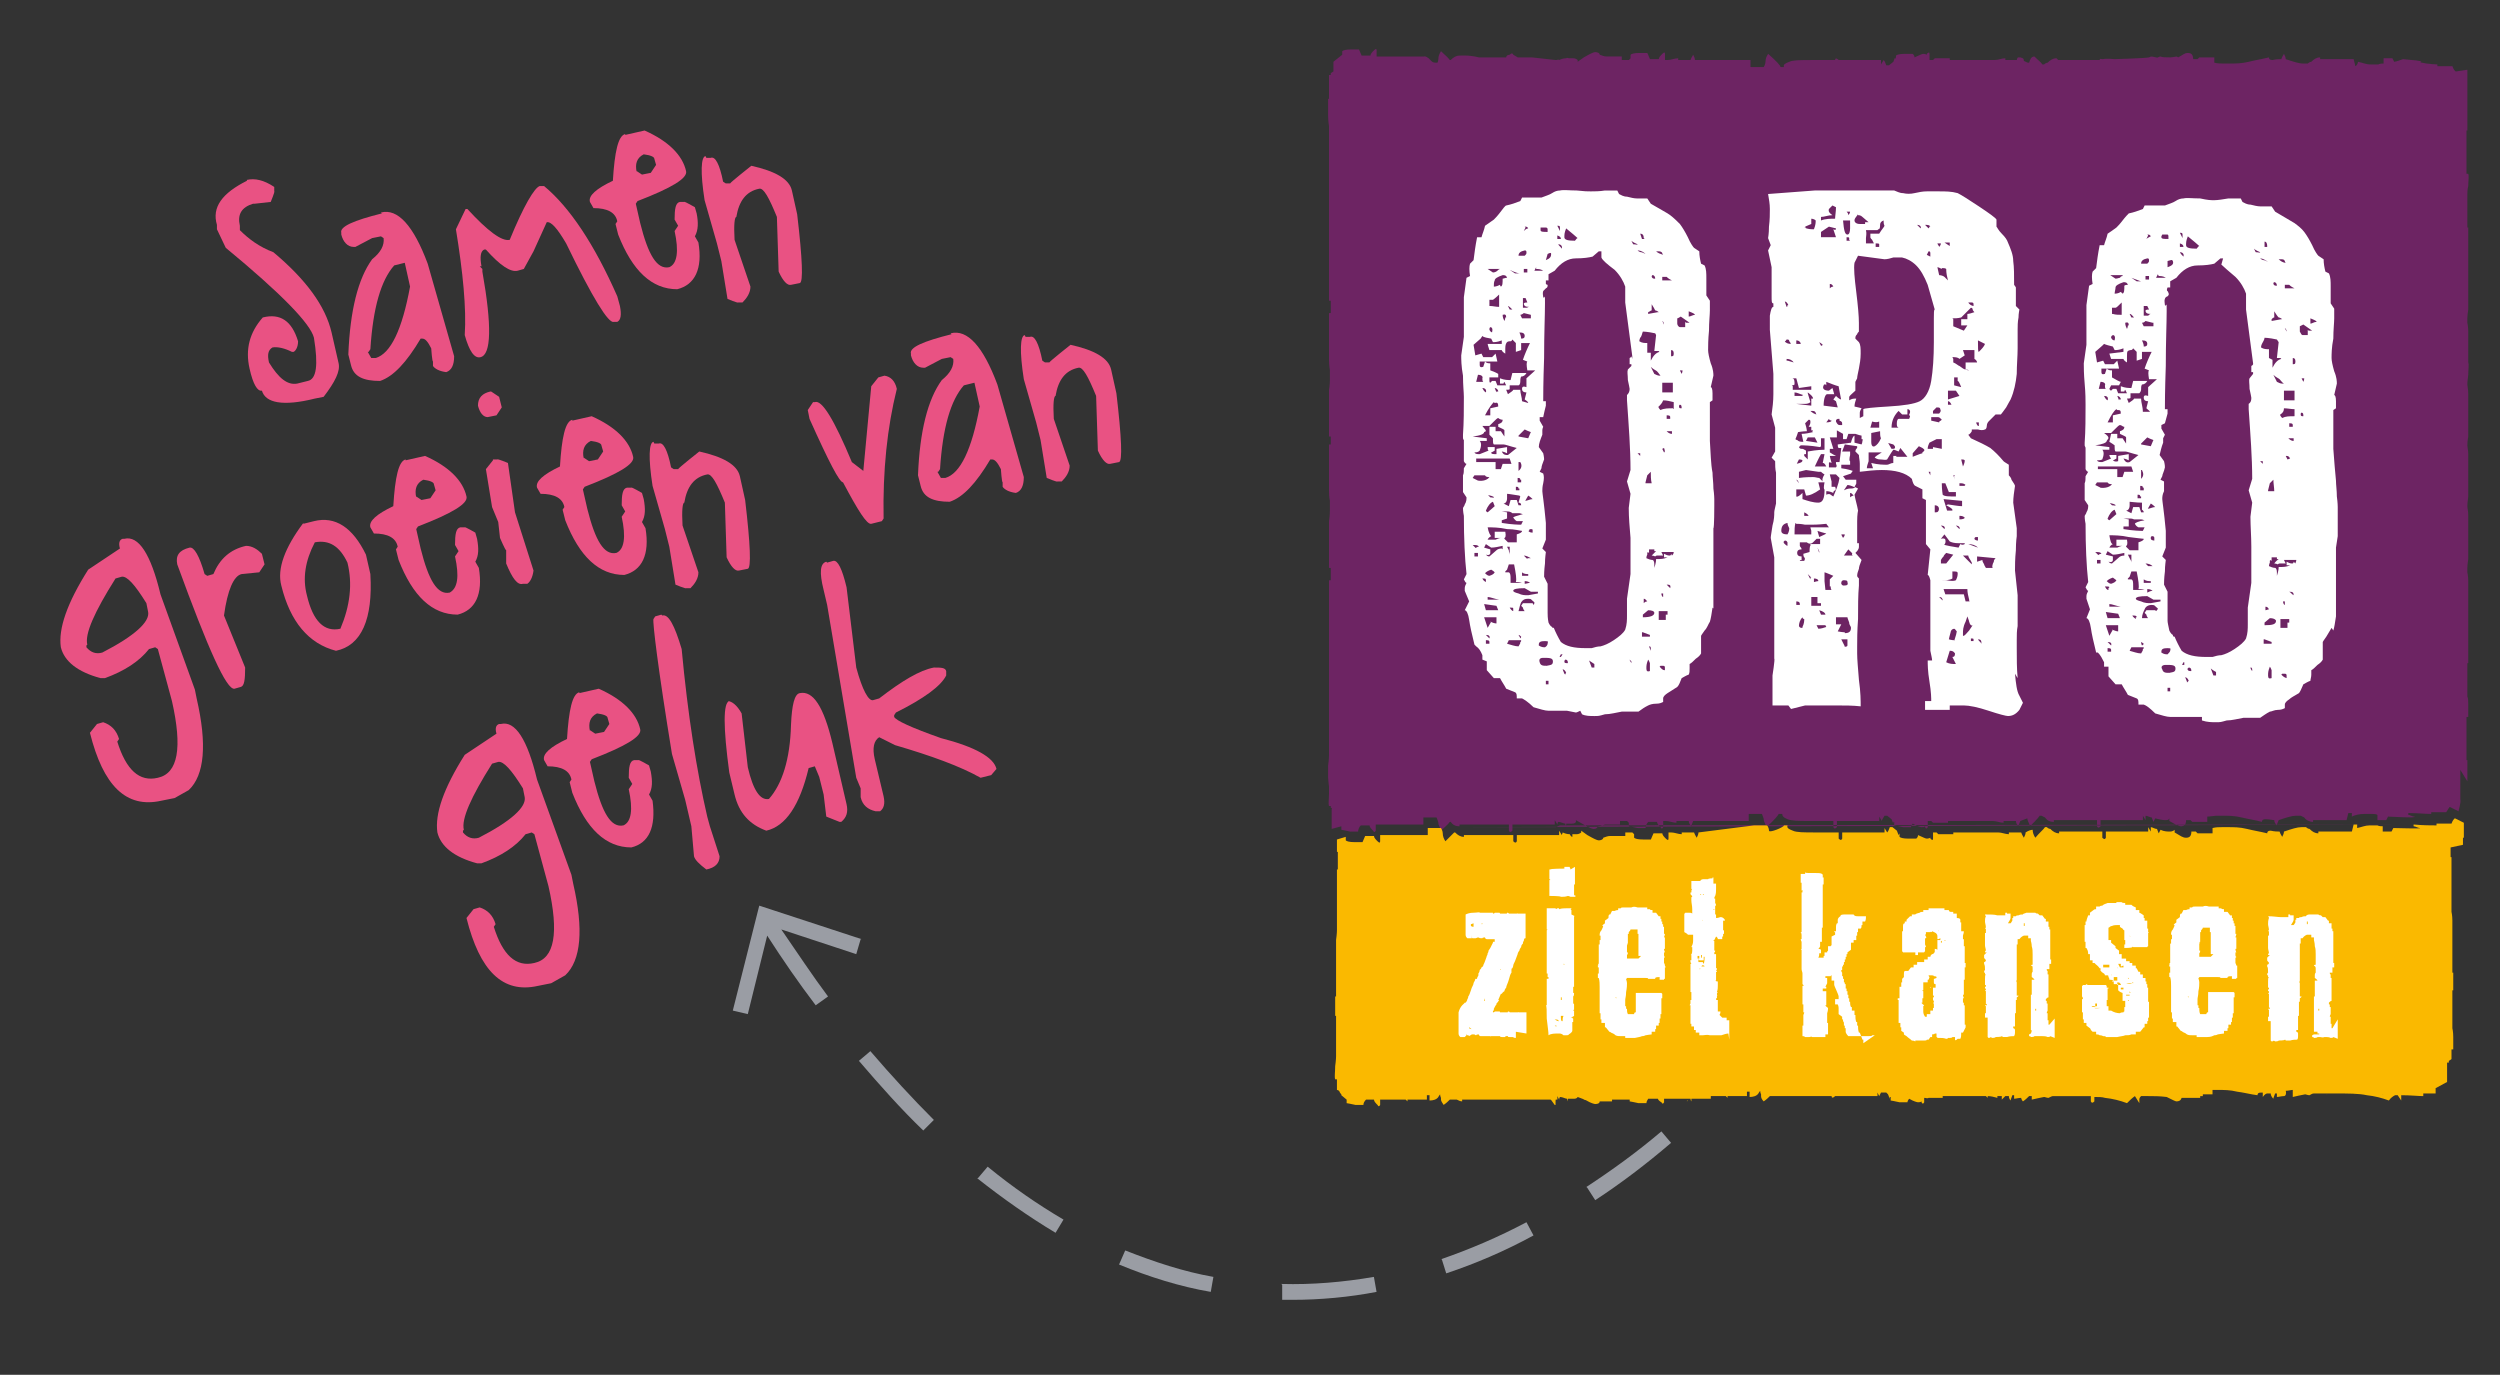 <svg xmlns="http://www.w3.org/2000/svg" id="Laag_1" data-name="Laag 1" viewBox="0 0 283.5 155.9"><rect x="0" y="0" width="283.5" height="155.9" fill="#333333" stroke="none"/><defs><style>      .cls-1 {        fill: #9a9da4;      }      .cls-1, .cls-2, .cls-3, .cls-4, .cls-5 {        stroke-width: 0px;      }      .cls-2 {        fill: #fab900;      }      .cls-3 {        fill: #e95283;      }      .cls-4 {        fill: #6d2463;      }      .cls-5 {        fill: #fff;      }    </style></defs><g><path class="cls-3" d="M28,20.4c.9-.2,1.9,0,3.1.8v.5c.1,0-.4,1.2-.4,1.2l-1.8.2h-.2c-1.3.4-1.8,1.2-1.5,2.5v.5c1,1,2.2,1.9,3.8,2.5,3.7,3.1,5.9,6.1,6.6,9.1l.8,3.5c.2.9-.4,2.1-1.7,3.8l-1,.2c-3.6.9-5.6.5-6-.9-.5.1-1-.7-1.4-2.5-.5-2.2,0-4.1,1.5-5.8,2-.5,3.3.4,4,2.7,0,.7-.3,1.1-.5,1.2h-.2c-.8-.4-1.6-.6-2.2-.5-.5.3-.6.8-.4,1.7,1.1,1.8,2.1,2.6,3.2,2.4l1.2-.3c1-.2,1.2-1.8.7-4.9-.4-1.6-3.7-5-10-10.2l-1-2.1v-.5c-.6-2,.6-3.6,3.4-5Z"></path><path class="cls-3" d="M43.2,24.1c1.9-.5,3.7,1.5,5.3,5.8l3,10.5c0,1-.3,1.6-.9,1.8-.8-.1-1.3-.4-1.5-.7v-.5c-.1,0-.2-1.5-.2-1.5-.4-.8-.7-1.1-1-1.1h-.2c-1.6,2.7-3.1,4.3-4.6,4.8-1.9,0-3-.5-3.3-1.8l-.3-1.2c.2-5,1.1-8.6,2.7-10.8,1-.8,1.4-1.6,1.3-2.4l-.3-.2-1,.2-1.9,1h-.2c-.7,0-1.2-.6-1.4-1.4v-.2c-.2-.7,1.4-1.4,4.6-2.2ZM41.7,39.9l.4.7h.5c1.7-.5,3-3.2,3.9-8.1l-.6-2.7-1.2.3c-1.5,1.7-2.4,4.8-2.7,9.5l-.2.3Z"></path><path class="cls-3" d="M61.3,21.1h.4c2.9,2.4,5.7,6.6,8.3,12.5l.3,1.1c.2,1,.1,1.6-.3,1.8h-.4c-.6.2-2.4-2.7-5.4-8.9-1-1.7-1.7-2.5-2.2-2.4l-1.5,3.3-1.1,2-.7.2c-.8.2-2-.6-3.6-2.4h-.2c-.4.2-.5.8-.3,1.9h-.2c0,0,.3.3.3.3v.3c1.1,6.2,1,9.4-.2,9.7-.7.2-1.3-.7-1.8-2.5.2-3-.2-7.1-1-12l1.1-2.3h.2c2.3,2.5,3.9,3.7,4.8,3.5,1.6-3.9,2.8-5.9,3.4-6.1Z"></path><path class="cls-3" d="M70.9,15.3l2.2-.5c2.7,1.2,4.3,2.8,4.7,4.6.2.8-1.6,1.9-5.5,3.4l-.2.3.5,2.2c.9,3.6,1.9,5.3,3.3,5,.9-.4,1.1-1.8.6-4.1l.4-.6-.4-.7c0-1.2.1-1.9.6-2h.5c0-.1,1.2.6,1.2.6l.2.7c.2,1,.2,1.9-.2,2.6l.4.7c.5,3-.4,4.8-2.4,5.3-2.9,0-5.1-2.1-6.7-6.2l-.3-1.2.2-.3c-.2-1-1.1-1.5-2.7-1.5l-.4-.7c-.2-.7.7-1.5,2.6-2.4.2-3.3.6-5.1,1.4-5.3ZM72.2,19.4l.6.4,1-.2.6-.9-.2-.7c0-.2-.4-.4-1.2-.5-.8.4-1,1.1-.8,2Z"></path><path class="cls-3" d="M80.1,17.9h.5c.5-.2,1,.7,1.4,2.7l.3.2h.5c0-.1,2.4-2,2.4-2,2.7.6,4.3,1.5,4.6,2.8l.6,2.7c.6,5.1.7,7.7.3,7.8l-1,.2c-.4.1-.9-.4-1.4-1.5l-.2-6.2c-.9-2.2-1.5-3.3-2-3.2-1.5.3-2.3,1.4-2.6,3.2-.2,0-.3.9-.2,2.6l1.8,5.3c0,.7-.4,1.3-.9,1.8h-.5c0,.1-1.2-.4-1.2-.4l-.7-4.3-.5-2-1.4-4.9c-.5-3.2-.4-4.9.1-5Z"></path><path class="cls-3" d="M13.9,61.1h.2c1.6-.4,3,1.7,4.1,6.3l3.9,10.8.2,1c1.2,5.2.9,8.7-.9,10.4l-1.6.9-1.5.3c-4,.9-6.6-1.7-8.1-7.7l.8-1,.7-.2c.9.3,1.5.9,1.8,1.9l-.2.3c1,3.2,2.5,4.6,4.6,4.1,2.3-.5,2.8-3.4,1.6-8.7l-1.6-5.9-.3-.2-.7.2c-1.1,1.4-2.8,2.5-5,3.3h-.5c-2.6-.7-4.1-1.9-4.5-3.5-.3-2.1.7-5,3.1-8.8l3.6-2.4c-.2-.7,0-1,.3-1.1ZM9.8,73.2v.2c.5.6,1.1.8,1.8.6,3.7-1.9,5.4-3.5,5.2-4.6l-.2-1c-1.3-2.1-2.2-3.1-2.8-3l-.7.2c-2.4,3.8-3.5,6.3-3.2,7.5Z"></path><path class="cls-3" d="M21.5,62.1c.5-.1,1.1.9,1.7,3l.3.2.7-.2c.7-1.7,1.9-2.8,3.7-3.2.7,0,1.3.4,1.8.9l.3,1.2-.6.9-2,.2c-.9.2-1.6,1.8-2,4.7l2.4,5.9c0,1.4-.1,2.1-.5,2.2l-.7.2c-.9.2-3-4.5-6.5-14.1-.2-1,.2-1.6,1.4-1.9Z"></path><path class="cls-3" d="M34.4,59.4l1.2-.3c2.4-.6,4.4.7,5.9,3.8l.5,2.2c.3,5.1-1,8.1-3.9,8.7-3.1-.8-5.2-3.3-6.2-7.4-.5-1.9.4-4.3,2.5-7.1ZM35.7,61.5c-1.1,2.1-1.4,4.1-.9,6,.7,3,2,4.2,3.8,3.8,1.1-2.6,1.4-5.1.8-7.5-.9-1.9-2.1-2.6-3.7-2.3Z"></path><path class="cls-3" d="M46,52.2l2.2-.5c2.7,1.2,4.3,2.8,4.7,4.6.2.8-1.6,1.9-5.5,3.4l-.2.3.5,2.2c.9,3.6,1.9,5.3,3.3,5,.9-.5,1.1-1.8.6-4.1l.4-.6-.4-.7c0-1.2.1-1.9.6-2h.5c0-.1,1.2.6,1.2.6l.2.7c.2,1.1.2,1.9-.2,2.6l.4.7c.5,3-.4,4.8-2.4,5.3-2.9,0-5.1-2.1-6.7-6.2l-.3-1.2.2-.3c-.2-1-1.1-1.5-2.7-1.5l-.4-.7c-.2-.7.7-1.5,2.6-2.4.2-3.3.6-5.1,1.4-5.3ZM47.2,56.3l.6.4,1-.2.6-.9-.2-.7c0-.2-.4-.4-1.2-.5-.8.4-1,1.1-.8,2Z"></path><path class="cls-3" d="M55.7,44.4l.9.6.3,1.2-.6.9-1,.2c-.5,0-.9-.5-1.1-1.3,0-.9.5-1.4,1.4-1.6ZM55.9,52.1h.5c0-.1,1.2.4,1.2.4l.8,5.6,2.1,6.6c-.1.8-.4,1.3-.7,1.5h-.5c-.6.2-1.2-.6-1.9-2.3v-1.5c-.1,0-.7-1.4-.7-1.4l-.2-1.8-.7-1.7-.7-4.3.8-1Z"></path><path class="cls-3" d="M64.9,47.7l2.2-.5c2.7,1.2,4.3,2.8,4.7,4.6.2.8-1.6,1.9-5.5,3.4l-.2.3.5,2.2c.9,3.6,1.9,5.3,3.3,5,.9-.4,1.1-1.8.6-4.1l.4-.6-.4-.7c0-1.2.1-1.9.6-2h.5c0-.1,1.2.6,1.2.6l.2.7c.2,1.1.2,1.9-.2,2.6l.4.7c.5,3-.4,4.8-2.4,5.3-2.9,0-5.1-2.1-6.7-6.2l-.3-1.2.2-.3c-.2-1-1.1-1.5-2.7-1.5l-.4-.7c-.2-.7.7-1.5,2.6-2.4.2-3.3.6-5.1,1.4-5.3ZM66.2,51.9l.6.4,1-.2.6-.9-.2-.7c0-.2-.4-.4-1.2-.5-.8.4-1,1.1-.8,2Z"></path><path class="cls-3" d="M74.2,50.3h.5c.5-.2,1,.7,1.4,2.7l.3.2h.5c0-.1,2.4-2,2.4-2,2.7.6,4.3,1.5,4.6,2.8l.6,2.7c.6,5.1.7,7.7.3,7.8l-1,.2c-.4.1-.9-.4-1.4-1.5l-.2-6.2c-.9-2.2-1.5-3.3-2-3.2-1.5.3-2.3,1.4-2.6,3.2-.2,0-.3.9-.2,2.6l1.8,5.3c0,.7-.4,1.3-.9,1.8h-.5c0,.1-1.2-.4-1.2-.4l-.7-4.3-.5-2-1.4-4.9c-.5-3.2-.4-4.9.1-5Z"></path><path class="cls-3" d="M99.6,42.8l.7-.2c.7.1,1.2.6,1.4,1.5-1.1,4.4-1.6,9.3-1.5,14.7l-.2.3-1.2.3c-.5.1-1.5-1.5-3.2-4.7-.4,0-1.6-2.3-3.8-7.2l-.2-1,.6-.9h.2c.8-.3,2.2,2,4.2,6.8l1.3,1,.9-9.6.8-1Z"></path><path class="cls-3" d="M107.8,37.8c1.9-.5,3.7,1.5,5.3,5.8l3,10.5c0,1-.3,1.6-.9,1.8-.8-.1-1.3-.4-1.5-.7v-.5c-.1,0-.2-1.5-.2-1.5-.4-.8-.7-1.1-1-1.1h-.2c-1.6,2.7-3.1,4.3-4.6,4.8-1.9,0-3-.5-3.3-1.8l-.3-1.2c.2-5,1.1-8.6,2.7-10.8,1-.8,1.4-1.6,1.3-2.4l-.3-.2-1,.2-1.9,1h-.2c-.7,0-1.2-.6-1.4-1.4v-.2c-.2-.7,1.4-1.4,4.6-2.2ZM106.3,53.5l.4.7h.5c1.7-.5,3-3.2,3.9-8.1l-.6-2.7-1.2.3c-1.5,1.7-2.4,4.8-2.7,9.5l-.2.3Z"></path><path class="cls-3" d="M116.3,38.2h.5c.5-.2,1,.7,1.4,2.7l.3.2h.5c0-.1,2.4-2,2.4-2,2.7.6,4.3,1.5,4.6,2.8l.6,2.7c.6,5.1.7,7.7.3,7.8l-1,.2c-.4.1-.9-.4-1.4-1.5l-.2-6.2c-.9-2.2-1.5-3.3-2-3.2-1.5.3-2.3,1.4-2.6,3.2-.2,0-.3.9-.2,2.6l1.8,5.3c0,.7-.4,1.3-.9,1.8h-.5c0,.1-1.2-.4-1.2-.4l-.7-4.3-.5-2-1.4-4.9c-.5-3.2-.4-4.9.1-5Z"></path><path class="cls-3" d="M56.6,82.1h.2c1.6-.4,3,1.7,4.1,6.3l3.9,10.8.2,1c1.2,5.2.9,8.7-.9,10.4l-1.6.9-1.5.3c-4,.9-6.6-1.7-8.1-7.7l.8-1,.7-.2c.9.3,1.5.9,1.8,1.9l-.2.3c1,3.2,2.5,4.6,4.6,4.1,2.3-.5,2.8-3.4,1.6-8.7l-1.6-5.9-.3-.2-.7.2c-1.1,1.4-2.8,2.5-5,3.3h-.5c-2.6-.7-4.1-1.9-4.5-3.5-.3-2.1.7-5,3.1-8.8l3.6-2.4c-.2-.7,0-1,.3-1.1ZM52.5,94.2v.2c.5.6,1.1.8,1.8.6,3.7-1.9,5.4-3.5,5.2-4.6l-.2-1c-1.3-2.1-2.2-3.1-2.8-3l-.7.2c-2.4,3.8-3.5,6.3-3.2,7.5Z"></path><path class="cls-3" d="M65.7,78.6l2.2-.5c2.7,1.2,4.3,2.8,4.7,4.6.2.8-1.6,1.9-5.5,3.4l-.2.3.5,2.2c.9,3.6,1.9,5.3,3.3,5,.9-.4,1.1-1.8.6-4.1l.4-.6-.4-.7c0-1.2.1-1.9.6-2h.5c0-.1,1.2.6,1.2.6l.2.7c.2,1.1.2,1.9-.2,2.6l.4.7c.4,3-.4,4.8-2.4,5.3-2.9,0-5.1-2.1-6.7-6.2l-.3-1.2.2-.3c-.2-1-1.1-1.5-2.7-1.5l-.4-.7c-.2-.7.7-1.5,2.6-2.4.2-3.3.6-5.1,1.4-5.3ZM66.9,82.8l.6.4,1-.2.6-.9-.2-.7c0-.2-.4-.4-1.2-.5-.8.4-1,1.1-.8,2Z"></path><path class="cls-3" d="M75.1,69.8c.7-.2,1.4,1.1,2.2,3.8.7,7.5,1.7,13.8,2.9,19l.3,1.1,1.1,3.4c0,.8-.5,1.3-1.5,1.5-.8-.6-1.3-1.1-1.4-1.5l-.3-3.4-.7-3-1.5-5.2c-1.6-9.8-2.2-14.9-2.1-15.3l.2-.3.7-.2Z"></path><path class="cls-3" d="M82.5,79.5c.5,0,1.1.5,1.6,1.4l.7,6.1c.6,2.6,1.4,3.8,2.4,3.6,1.5-1.7,2.4-4.5,2.5-8.4.1-2.3.4-3.5,1-3.6,1.5-.3,2.7,1.5,3.7,5.7l1.6,6.9c.2.9,0,1.5-.6,2h-.2c0,0-1.5-.6-1.5-.6l-.3-2.5-.5-2-.5-1.2-.7.2c-1,4.2-2.6,6.6-4.8,7.1-1.9-.7-3.1-2-3.6-4.1l-.6-2.5c-.7-5.2-.7-7.9,0-8.1Z"></path><path class="cls-3" d="M93.8,63.8l.7-.2c.5-.1,1,.9,1.5,3l1.1,9.1c.7,2.6,1.4,3.8,1.9,3.7l.7-.2c2.6-2,4.6-3.2,6.2-3.5.8,0,1.3,0,1.4.4v.5c-.6,1.2-2.5,2.6-5.7,4.2l-.2.3v.2c.2.4,1.9,1.2,5.3,2.4,3.9,1,6,2.2,6.3,3.5l-.6.7-1.2.3c-2.3-1.3-5.6-2.5-9.7-3.7l-1.8-.9c-.6.4-.8,1.2-.5,2.5l1,4.2c.2.9,0,1.4-.4,1.7h-.5c-.9-.2-1.5-.7-1.7-1.6v-1s-.5-1.2-.5-1.2l-3.3-19.6-.4-1.7c-.5-2-.4-3,.3-3.2Z"></path></g><path class="cls-2" d="M191.3,124.9c0,0,0,0,.1-.1,0,0,0,0-.1,0h0Z"></path><path class="cls-2" d="M192.7,124.9c.1,0,.2,0,.3,0,0,0-.2,0-.3,0h0Z"></path><path class="cls-2" d="M166.4,124.6c-.2,0,1.3,0,3.8,0-.4,0-.8,0-1.3,0h-2.5Z"></path><path class="cls-2" d="M175.8,124.6h0,0s0,0,0,0"></path><path class="cls-2" d="M176.4,125.3c0-.2,0-.3,0-.4,0-.2,0-.3.1-.3-.2,0-.5,0-.7,0l.5.7Z"></path><path class="cls-2" d="M194.7,124.9h0s0,0,0,0"></path><path class="cls-4" d="M279.8,88.6c0,.6,0-.4,0-.4,0-.2,0-.6,0-1,0-.4,0-.8,0-1h-.1c0-.3,0-.4,0-.5,0,0,0,0,0,0,0-.5,0-1,0-1.5,0,0,0,0,0,0v-1.6s0-.5,0-1.3h.2c0-.3,0-.8,0-1.4,0-.4,0-.7-.1-.9,0-1.2,0-2.5,0-3.8h.1c0-.2,0-.5,0-.9,0-.3,0-.7,0-1.3,0-.2,0-.4,0-.5,0-1.6,0-2.9,0-3.1,0-.1,0-.2,0-.3h0c0-.1,0-.3,0-.6h0c0-.2,0-.4,0-.6h0c0,0,0-.2,0-.3,0,0,0-.1,0-.2,0,0,0,0,0-.1h0c0-.2,0-.4,0-.7,0-.3,0-.6,0-.7h0c0-.6-.1-.9-.1-1v-.5c0,0,0-.4.1-1h0c0-.2,0-.4,0-.7,0-.3,0-.6,0-.7h0s0,0,0-.1c0,0,0-.1,0-.2,0-.1,0-.2,0-.3h0c0-.1,0-.3,0-.6h0c0-.2,0-.4,0-.6h0c0,0,0-.2,0-.3,0,0,0,0,0,0h0c0-.3,0-.8,0-1.4,0-.6-.1-.9-.1-1.1,0-.1,0-.4.1-1.1,0-.5,0-.9,0-1.2,0-.1,0-.3,0-.5,0-.2,0-.4,0-.5h0c0,0,0-.2,0-.3,0-.2,0-.4,0-.5,0-.1,0-.3,0-.4h0c0-.2,0-.4,0-.7,0-.3,0-.6,0-.7h0c0-.5-.1-.8-.1-1,0-.1,0-.4.1-1h0c0-.2,0-.4,0-.7,0-.3,0-.6,0-.7h0c0-.2,0-.3,0-.4,0-.1,0-.3,0-.5,0-.1,0-.2,0-.3h0c0-.1,0-.3,0-.5,0-.2,0-.4,0-.5,0-.3,0-.7,0-1.2,0-.6-.1-.9-.1-1.1,0-.1,0-.4.1-1.1,0-.7.1-1.1,0-1.4h0s0,0,0,0c0-.1,0-.2,0-.3h0c0-.1,0-.3,0-.6h0c0-.2,0-.4,0-.6h0c0,0,0-.2,0-.3,0,0,0-.1,0-.2,0,0,0,0,0-.1h0c0-.2,0-.4,0-.7,0-.3,0-.6,0-.7h0c0-.6-.1-.9-.1-1v-.5c0,0,0-.4.1-1h0c0-.2,0-.4,0-.7,0-.3,0-.6,0-.7h0s0,0,0-.1c0,0,0-.1,0-.2,0,0,0-.2,0-.3h0c0-.1,0-.3,0-.6h0c0-.2,0-.4,0-.6h0c0,0,0-.2,0-.3,0-.2,0-1.4,0-3.1,0-.1,0-.3,0-.5,0-.6,0-1,0-1.3,0-.4,0-.7,0-.9h-.1c0-1.3,0-2.6,0-3.8,0-.2,0-.5.1-.9,0-.7.1-1.1,0-1.4h-.2c0-.8,0-1.3,0-1.3v-1.6s0,0,0,0c0-.5,0-1,0-1.5s0,0,0,0c0,0,0-.2,0-.5h.1c0-.2,0-.6,0-1,0-.4,0-5,0-4.7h0c0-.5,0-1,0-1.2l-1.3.2c-.1,0-.3-.3-.4-.6h-1.7v-.2c-.6,0-2.2-.2-1.9-.3.4-.1-1-.2-2-.3,0,0-.8.3-1,.3l-.2-.4h-1v.6c-.2,0-.4,0-.6.1,0,0,0,0,0,0-.3,0-.6,0-.9,0-.5,0-.9-.2-1.4-.3,0,.1-.1.4-.3.5l-.2-.8h-3.8v-.2c-.4,0-.7.2-1,.5,0,0-.2,0-.4.2h-.5c-.5,0-1.1-.2-2-.5,0-.2-.1-.4-.2-.6-.1.2-.2.3-.3.6-.2,0-.6,0-1,.1-.3,0-.4-.1-.4-.3-.8.2-1.5.3-2.3.5-.8.2-1.5.2-2.2.2h-.6c-.4,0-.7,0-1.1-.1v-.6h-1.7l-.2.2h-.5c0-.5-.2-.7-.6-.7s-.5.2-1.1.5c-.2-.2-.4,0-.9,0-.5,0-.9,0-1.1-.1-.2,0-.3.2-.5.1-.2,0-.5-.2-.8,0-.4.1-3.9.2-3.9.2-1-.1-1.3,0-1.4,0-.1,0-.3-.1-.3.1h-4.7l-.2-.2c-.4,0-.7.2-1,.5,0,0-.2,0-.4.2h-.2c-.2-.3-.4-.4-.9-.9-.4,0-.5.4-.6.7,0,0,0,0,0,0-.2,0-.2,0-.6-.2,0-.2,0-.3-.4-.4-.4,0-.3,0-.4.3-.1,0-.1,0-.3,0h0s-1,0-1,0c0,0,0-.1,0-.2-.4,0-.8.2-1.2.2h-5.1v-.2h-1.7l-.2.2h-.4v-.7c0-.2-.1-.2-.3,0,0,0,0,0,0,.1,0,0-.2-.1-.4-.1s-.5.2-1,.4c0-.2-.1-.3-.2-.4-.4,0-.7,0-.9,0-.6,0-.9.1-1,.2v.4h0s-.1-.2-.1-.2c0,0-.1.2-.2.5l-.5.4c-.1,0-.2,0-.3,0-.1-.3-.2-.5-.3-.6l-.3.5c0-.1,0-.3,0-.5h-4.8s-.4-.4-.4,0h-2.7c-1.2,0-2.1,0-2.5.2-.5.2-.7.3-.6.6h-.4c0-.2-.5-.7-1.4-1.5-.2.3-.3.6-.3.9,0,0,0,.3-.2.6h-1.5v-.8h-6.3c0-.2-.1-.4-.2-.6-.1.2-.2.3-.3.6h-1.4c0,0,0-.1,0-.2-.4,0-.8.2-1.2.2h-.3v-.7c0-.2-.1-.2-.3,0-.2.2-.4.4-.4.6-.3,0-.6,0-1,0-.1-.2-.2-.5-.3-.7-.4,0-.7,0-.9,0-.6,0-.9.1-1,.2v.4l-.2.2c-.2,0-.5,0-.8,0v-.4h-1.7c-.3,0-.5-.1-.8-.2,0-.2-.3-.3-.5-.3s-.6.2-1.3.6h0s-.7.5-.7.5c0,0,0-.2,0-.2-.1-.1-.3-.2-.5-.2s-.3,0-.5,0c0,0-.2-.1-.3,0-.3,0-.6.1-.8.2,0,0,0,0,0,0,0-.1-.3,0-.3,0,0,0,0,0-.1,0,0,0-2.7-.3-2.7-.3h-1.6l-.5-.3c-.1-.2-.2-.2-.4,0,0,0-.4,0-.4.3h-3.1c-1.2-.3-2.2-.2-2.2-.2-.4,0-.7.2-1,.5,0,0,0,0-.1,0-.2-.3-.6-.6-1-1-.2.3-.3.6-.3.9,0,0,0,.2-.1.4,0,0-.1,0-.2,0-.4,0-.5-.2-.8-.5-.4-.3-.5-.2-.5-.2h-5.4v-.7c0-.2-.1-.2-.3,0-.2.2-.4.4-.4.6-.3,0-.6,0-1,0-.1-.2-.2-.5-.3-.7-.4,0-.7,0-.9,0-.6,0-.9.1-1,.2v.4l-1,.8v1.1c0,0-.2.1-.3.2v.2h-.2c0,.3,0,.8,0,1.5,0,.3,0,.5,0,.7h0c0,.2,0,.4,0,.5h-.1c0,0,0,0,0-.1,0,.2,0,.4,0,.6,0,.3,0,.8,0,1.4,0,.7.1,1.1.1,1.2h0v2.2c0,0,0,.3,0,.8h0c0,0,0,.5,0,1.1,0,.2,0,.4,0,.5,0,1.4,0,3.6,0,5.8,0,.1,0,.3,0,.4,0,2.4,0,4.6,0,5.5,0,.4,0,.8,0,1,0,.3,0,.6,0,1.1,0,.6,0,1.1,0,1.4h.2v.6s0,0,0,0c0,0,0,0,0,.1,0,0,0,0,0,.1,0,0,0,0,0,0v.6h-.2c0,.3,0,.8,0,1.4,0,.5,0,.8,0,1.1,0,.2,0,.5,0,.9,0,.3,0,.6,0,.8,0,.3,0,.6,0,1.1,0,.7.1,1.1.1,1.2h0c0,.1,0,.1,0,.1,0,0,0,.1,0,.2,0,0,0,0,0,0v.8c0,0,0,.5-.1,1.1h0c0,.2,0,.4,0,.8,0,.3,0,.5,0,.7,0,.4,0,.8,0,1h.2s0,0,0,0h-.2c0,.3,0,.8,0,1.4,0,.6,0,1.1,0,1.4h.2v.9h-.2c0,.3,0,.8,0,1.4,0,.6,0,1.1,0,1.4h.2s0,0,0,0h-.2c0,.2,0,.6,0,1,0,.2,0,.4,0,.7,0,.3,0,.6,0,.8h0c0,.7.1,1.1.1,1.1v.8s0,0,0,0c0,0,0,.2,0,.2t0,0h0c0,.2,0,.6-.1,1.3,0,.4,0,.8,0,1.1,0,.2,0,.5,0,.8,0,.4,0,.7,0,.9,0,.3,0,.6,0,1.1,0,.6,0,1.1,0,1.4h.2v.6s0,0,0,0c0,0,0,0,0,.1,0,0,0,0,0,.1,0,0,0,0,0,0v.6h-.2c0,.3,0,.8,0,1.4,0,.5,0,.8,0,1.1,0,.3,0,.6,0,1,0,.9,0,3.1,0,5.5,0,.1,0,.2,0,.4,0,2.1,0,4.3,0,5.8,0,.1,0,.3,0,.5,0,.7,0,1.1,0,1.1h0c0,.5,0,.7,0,.8v2.1h0c0,.2,0,.6-.1,1.3,0,.6,0,1.1,0,1.4,0,.2.1,1,.1,1,0,.2,0,.4,0,.7,0,.7-.1,1.2,0,1.5h.2v.2c0,0,.2,0,.1.2v2.2s1.1-.3,1.1-.3v.4c.1,0,.5.1,1,.2.2,0,.5,0,.9,0,0-.2.1-.5.3-.7.3,0,.7,0,1,0,0,.2.2.4.4.6.1.2.2.2.3,0v-.7h5.4v-.8h1.5c.1.3.2.5.2.6,0,.3.2.5.3.9.4-.4.8-.7,1-1,0,0,0,0,.1,0,.2.3.5.5,1,.5v-.2h5.6c0,.4,0,.6,0,.7.1.2.2.2.4,0v-.7h4.8c0-.2,0-.4,0-.5h0l.3.5c0,0,0-.2.1-.3,0,0,0,0,0,0,.3,0,.6.2.8.2,0,.2.1.3.1.3v-.3c.3,0,.4,0,.6,0,.2,0,.4,0,.5-.2,0,0,0-.1,0-.2l.7.4h0c.7.4,1.1.6,1.3.6.3,0,.4-.1.5-.3.2,0,.5-.1.8-.2h0s1.7,0,1.7,0v-.4c.3,0,.5,0,.8,0l.2.2v.4c.1,0,.5.1,1,.2.2,0,.5,0,.9,0,0-.2.1-.5.3-.7.3,0,.7,0,1,0,0,.2.2.4.4.6.1.2.2.2.3,0v-.7h.3c.4,0,.8.2,1.2.2,0-.1,0-.2,0-.2h1.4c0,.2.1.4.3.6,0-.2.1-.3.2-.6h6.3v-.8h1.5c.1.3.2.5.2.6,0,.3.2.5.3.9.9-.8,1.3-1.3,1.4-1.5h.4c0,.2.1.4.6.6.5.2,1.3.2,2.5.2h2.7c0,.4,0,.6,0,.7.1.2.2.2.4,0v-.7h4.8c0-.2,0-.4,0-.5l.3.5c0-.1.1-.3.3-.6,0,0,.1,0,.3,0l.5.4c.1.3.2.5.2.5v-.2c.1,0,.1,0,.1,0v.4c.1,0,.5.1,1,.2.2,0,.5,0,.9,0,0-.1.1-.3.2-.4.5.3.9.4,1,.4s.3,0,.4-.1c0,0,0,0,0,.1.1.2.2.2.3,0v-.7h.4l.2.2h1.7v-.2h5.1c.4,0,.8.2,1.2.2,0-.1,0-.2,0-.2h1c.2,0,.3,0,.4,0,0,.2.1.4.3.6,0-.2.1-.3.2-.6.3-.1.5-.2.8-.3,0,0,0,0,0,0,0,.3.2.5.3.9.5-.5.9-.9,1.1-1.2h.2c.2.1.4.2.4.2.2.3.5.5,1,.5v-.2h4.9c0,.4,0,.6,0,.7.1.2.2.2.4,0v-.7h4.8c0-.2,0-.4,0-.5l.3.5c0,0,0-.1,0-.2h0c0-.1,0-.2,0-.3,0,0,0,0,0,0,.2,0,.5.2.7.2,0,0,0,0,0,0,.1.3.2.5.2.5l.2-.4c.4.1.8.2,1.1.2s.4,0,.5-.2c0,0,0-.3,0-.5,0,0,0,0,0-.1h0v.9c.7.4,1.1.6,1.3.6.4,0,.6-.2.6-.7h.5l.2.2h1.7v-.6c.4,0,.8-.1,1.1-.1h.6c.7,0,1.4,0,2.2.2.8.2,1.6.3,2.3.5,0-.2.1-.3.4-.3.5,0,.8.1,1,.1,0,.2.1.4.3.6,0-.2.1-.3.2-.6.9-.3,1.5-.5,2-.5h.5c.2.1.4.2.4.2.2.3.6.5,1,.5v-.2h3.8l.2-.8c.1,0,.2,0,.4,0,0,.2,0,.3,0,.4.4-.2.9-.3,1.4-.3.3,0,.6,0,.9,0,0,0,0,0,0,0,.2,0,.4,0,.6.1v.6h1l.2-.4c.2,0,3.4.2,3,0-.3,0-.5-.2-.7-.2,0,0,0-.1,0-.2,1.1,0,1.9.1,2.6.1v-.2h1.7c.2-.3.3-.5.4-.6l1,.5c0-.2.3-.9.2-1.4h0c0,.3,0-3.9,0-3.3ZM164.6,93.8,176.4,93.8,176.9,93.6,273.3,93.5"></path><g><path class="cls-4" d="M271.9,6.5s0,0,0,0c0,0,0,0,0,0Z"></path><path class="cls-4" d="M272.6,6.5s0,0,0,0c0,0,0,0,0,0h0Z"></path><path class="cls-4" d="M151,11c0-.1,0-.2,0-.3,0-.5,0,.3,0,.7,0-.1,0-.3,0-.4h0Z"></path><path class="cls-4" d="M271.9,94.2s0,0,0,0c0,0-.1,0,0,0Z"></path><path class="cls-4" d="M272.6,94.2h0s0,0,0,0c0,0,0,0,0,0Z"></path></g><path class="cls-2" d="M192.6,40.1h0c.1.1.2,0,.3,0-.1,0-.2,0-.3,0Z"></path><path class="cls-2" d="M191.1,40.1h0c0,.1,0,.1.1.1,0,0,0,0-.1-.1Z"></path><path class="cls-2" d="M168.7,40.5c.5,0,.9,0,1.3,0-2.4,0-4,0-3.8,0h2.4Z"></path><path class="cls-2" d="M175.8,40.4s0,0,0,0c0,0,0,0,0,0h0Z"></path><path class="cls-2" d="M191.1,124.3c0,0,0,0,.1-.1,0,0,0,0-.1,0h0Z"></path><path class="cls-2" d="M192.9,124.2"></path><g><polygon class="cls-2" points="279.5 90.3 279.5 90.3 279.5 90.3 279.5 90.3"></polygon><path class="cls-2" d="M194.5,124.3h0s0,0,0,0Z"></path><path class="cls-2" d="M279.3,95.8v-.4s0-.2,0-.4h.1c0-.2,0-.6,0-1,0-.3,0-.5,0-.7l-1-.5c-.1,0-.3.3-.4.6h-1.7v.2c-.6,0-1.5,0-2.6-.1,0,0,0,.1,0,.2.2,0,.5.2.7.2.4.1-2.8,0-3,0l-.2.4h-1v-.6c-.2,0-.4,0-.6-.1,0,0,0,0,0,0-.3,0-.6,0-.9,0-.5,0-.9.2-1.4.3,0-.1,0-.2,0-.4-.1,0-.2,0-.4,0l-.2.8h-3.8v.2c-.4,0-.7-.2-1-.5,0,0-.2,0-.4-.2h-.5c-.5,0-1.1.2-2,.5,0,.2-.1.4-.2.6-.1-.2-.2-.3-.3-.6-.2,0-.6,0-1-.1-.3,0-.4.1-.4.3-.8-.2-1.5-.3-2.3-.5-.8-.2-1.5-.2-2.2-.2h-.6c-.4,0-.7,0-1.1.1v.6h-1.7l-.2-.2h-.5c0,.5-.2.7-.6.7s-.6-.2-1.3-.6v-.9h0c0,0,0,.1,0,.1,0,.2,0,.4,0,.5-.1.1-.3.2-.5.2-.3,0-.7,0-1.1-.2l-.2.4s-.1-.2-.2-.5c0,0,0,0,0,0-.3,0-.5-.2-.7-.2,0,0,0,0,0,0,0,0,0,.2,0,.4h0s0,0,0,.1l-.3-.5c0,.1,0,.3,0,.5h-4.8v.7c-.1.2-.2.2-.4,0,0,0,0-.3,0-.7h-4.9v.2c-.4,0-.7-.2-1-.5,0,0-.2,0-.4-.2h-.2c-.2.3-.6.6-1.1,1.2-.2-.3-.3-.6-.3-.9,0,0,0,0,0,0-.2,0-.5.1-.8.3,0,.2-.1.4-.2.6-.1-.2-.2-.3-.3-.6-.1,0-.3,0-.4,0h0s-1,0-1,0c0,0,0,.1,0,.2-.4,0-.8-.2-1.2-.2h-5.1v.2h-1.7l-.2-.2h-.4v.7c0,.2-.1.2-.3,0,0,0,0,0,0-.1,0,0-.2.1-.4.1s-.5-.2-1-.4c0,.2-.1.3-.2.4-.4,0-.7,0-.9,0-.6,0-.9-.1-1-.2v-.4h0s-.1.2-.1.2c0,0-.1-.2-.2-.5l-.5-.4c-.1,0-.2,0-.3,0-.1.3-.2.5-.3.6l-.3-.5c0,.1,0,.3,0,.5h-4.8v.7c-.1.2-.2.2-.4,0,0,0,0-.3,0-.7h-2.7c-1.2,0-2.1,0-2.5-.2-.5-.2-.7-.3-.6-.6h-.4c0,.2-1.7.9-1.7.6,0,0,0-.3-.2-.6h-1.5l-6.3.8c0,.2-.1.4-.2.6-.1-.2-.2-.3-.3-.6h-1.4c0,0,0,.1,0,.2-.4,0-.8-.2-1.2-.2h-.3v.7c0,.2-.1.2-.3,0-.2-.2-.4-.4-.4-.6-.3,0-.6,0-1,0-.1.2-.2.5-.3.7-.4,0-.7,0-.9,0-.6,0-.9-.1-1-.2v-.4l-.2-.2c-.2,0-.5,0-.8,0v.4h-1.7c-.3,0-.5.1-.8.2,0,.2-.3.3-.5.3s-.6-.2-1.3-.6h0s-.7-.5-.7-.5c0,0,0,.2,0,.2-.1.1-.3.2-.5.2s-.3,0-.5,0v.3c-.1,0-.2-.1-.3-.3-.3,0-.6-.1-.8-.2,0,0,0,0,0,0,0,.1-.1.2-.1.3l-.3-.5h0c0,.1,0,.3,0,.5h-4.8v.7c-.1.2-.2.2-.4,0,0,0,0-.3,0-.7h-5.6v.2c-.4,0-.7-.2-1-.5,0,0,0,0-.1,0-.2.2-.6.6-1,1-.2-.3-.3-.6-.3-.9,0,0,0-.3-.2-.6h-1.5v.8h-5.4v.7c0,.2-.1.2-.3,0-.2-.2-.4-.4-.4-.6-.3,0-.6,0-1,0-.1.2-.2.5-.3.7-.4,0-.7,0-.9,0-.6,0-.9-.1-1-.2v-.4l-1,.3c0,0,0,.2,0,.3,0,.5,0,.8,0,1.1h.1c0,.2,0,.4,0,.4v1.2s0,.2,0,.4h-.1c0,.2,0,.6,0,1.1,0,.5,0,.8,0,1.1,0,.2,0,.5,0,.9,0,.4,0,.7,0,.9h0c0,.5,0,.7,0,.8v2.1c0,0,0,.4-.1,1.1,0,.3,0,.5,0,.8,0,.2,0,.4,0,.7,0,.4,0,.7,0,.9h0c0,.5,0,.7,0,.8v1.6s0,0,0,0c0,.2,0,.4,0,.5,0,0,0,0,0,0v.7s0,.2,0,.4h-.1c0,.2,0,.6,0,1.1,0,.5,0,.8,0,1.1h.1c0,.2,0,.4,0,.4v2s0,0,0,0h0c0,.9,0,1.6,0,2.2,0,0,0,.4-.1,1.1,0,.7-.1,1.2,0,1.5h.2v1.2c0,0,.2,0,.3.2h0c0,.1.2.3.2.3,0,0,0,0,0,.1h0l.6.5v.4c.1,0,.5.1,1,.2.2,0,.5,0,.9,0,0-.2.1-.4.3-.6,0,0,0,0,0,0,.3,0,.7,0,.9,0,0,.2.2.4.4.6.1.2.2.2.3,0v-.6h.8c0,0,0,0,0,0h0c0,0,.5,0,.5,0,0,0,0,0,0,0h1.6l.2.2v-.2h2.2v-.5h.3v.6c.4,0,.8-.1,1-.4,0,0,.1-.2.2-.3,0,.2.1.4.1.4v.2h0c0,.2.2.4.3.6.3-.2.5-.4.7-.6.2,0,.5,0,.8,0,.2.1.4.2.6.2v-.2h5.6s.4,0,.4,0h4.8c0-.2,0-.3,0-.4,0,0,0,0,0,0l.2.4c0,0,0-.2.1-.3,0,0,0,0,0,0,.3,0,.6.2.8.2,0,0,.1.3.1.3v-.3c.3,0,.4,0,.6,0,.2,0,.4,0,.5-.2,0,0,.8.3.8.3,0,0,0,0,0,0-.5,0,.1,0,.2.1.5.3.9.4,1,.4.3,0,.5-.1.5-.3.6,0,1,0,1.4,0v-.2h1c.3,0,.7,0,1,0v.2c.1,0,.5.1,1,.2.2,0,.5,0,.9,0,0-.2.1-.3.2-.5.4,0,.8,0,1.1,0,0,.1.2.3.4.4.1.2.2.2.3,0v-.4c.7,0,2.8,0,3,0,0,0,0,.2.1.3,0,0,0-.2,0-.3,0,0,2.1,0,2.2,0v-.3h.1s0,0,0,0h1.6l.2.2v-.2h2.2v-.5h.3v.6c.4,0,.8-.1,1-.4,0,0,.1-.2.2-.3,0,.2.1.4.1.4v.2h0c0,.2.1.4.3.6.3-.2.5-.4.7-.6.7,0,1.6,0,2.8,0,.4,0,.9,0,1.5,0h2.7c0,.4.4,0,.4,0h4.8c0-.2,0-.3,0-.4,0,0,0,0,0,0l.2.4c0,0,.1-.2.2-.4.2,0,.4,0,.6,0l.2.2c.1.3.2.5.2.5v-.2c0,0,.1,0,.1,0v.4c.1,0,.5.1,1,.2.2,0,.5,0,.9,0,0-.1.1-.3.2-.4.5.3.9.4,1,.4s.3,0,.4-.1c0,0,0,0,0,.1.1.2.2.2.3,0v-.5c.2,0,.4.1.5,0h0c0,0,0,0,0,0h1.6v-.2h2.8c0,0,.5,0,.5,0,0,0,0,0,0,0h1.6l.2.2v-.2c.4,0,.7.1,1.1.2,0-.1,0-.2,0-.2h.5v.4c.2-.2.3-.3.4-.4h0s0,0,0,0c0,0,.2,0,.2,0h0c0,0,.1,0,.2,0,0,.2.1.4.2.5,0-.1.1-.3.2-.6,0,0,.1,0,.2,0v.4c.2,0,.5-.1.8-.1,0,.1.1.3.2.4.3-.2.5-.4.7-.6,0,0,.2,0,.3,0v.4c.4-.1.9-.2,1.4-.3.1,0,.3.1.5.1h0c.2-.1.4-.2.5-.2h2.4c.7,0,1.4,0,1.9,0,0,.3,0,.5,0,.6.1.2.2.2.4,0v-.5c.5,0,.9,0,1.2.1.9.1,1.7.3,2.5.6.3-.3.6-.6.9-.8l.5.8c0-.2,0-.3,0-.4,0-.2.1-.3.2-.4.2,0,.5,0,.8,0,0,0,0,.1,0,.2v-.2c.7,0,1.3,0,2.1.1.6.3,1,.5,1.1.5.3,0,.5-.1.6-.4.9,0,1.6,0,2.1,0v-.2h.3v-.2h1.1v-.5s0,0,0,0h.6c.7,0,1.4,0,2.2.2.8.1,1.5.3,2.3.4,0-.2.1-.3.4-.3,0,0,.1,0,.2,0v.5c.2-.3.4-.4.5-.4.2,0,.3,0,.4,0,0,.2.1.4.3.6,0-.1.1-.3.2-.6,0,0,.1,0,.2,0v.4c.2,0,.5-.1.8-.1.2,0,.3-.3.2-.6.3,0,.6-.1.8-.1h0v.8c.4-.1.9-.2,1.4-.3.1,0,.3.1.5.1h0c.2-.1.3-.2.5-.2h2.4c1.5,0,2.7,0,3.6.2.9.1,1.7.3,2.5.6.2-.3.5-.5.7-.6,0,0,.1,0,.2,0,0,0,0,0,.1,0l.4.6c0-.2,0-.3,0-.4,0,0,0-.1,0-.2,1.1,0,1.9.1,2.5.1v-.3h1.4v-.6l1.3-.7v-2.2h.2v-.2c0,0,.2-.1.3-.2v-1.1h.2c0-.3,0-.7,0-1.4,0-.6-.1-1-.1-1,0-.5,0-1.2,0-2h0s0,0,0,0v-1.9s0-.2,0-.4h.1c0-.2,0-.6,0-1,0-.4,0-.8,0-1h-.1c0-.2,0-.4,0-.4v-.7s0,0,0,0c0-.1,0-.3,0-.5,0,0,0,0,0,0v-1.5c0,0,0-.3,0-.7h0c0-.2,0-.5,0-.8,0-.2,0-.5,0-.6,0-.2,0-.4,0-.7,0-.6-.1-1-.1-1v-1.9c0,0,0-.3,0-.7h0c0-.2,0-.5,0-.8,0-.4,0-.6,0-.8,0-.2,0-.6,0-1,0-.4,0-.8,0-1h-.1c0-.2,0-.4,0-.4v-.7ZM182.5,124.1,187.4,124s0,0,0,0c0,0,0,0,0,0,0,0,0,0,0,0ZM189,123.9,272.9,124.1s0,0,0,0h0c0,0,0,0-.1,0ZM273.8,124s0,0,0,0c.3,0,.2,0,0,0Z"></path></g><g><path class="cls-5" d="M194.3,69c0-.7,0-1.6,0-2.7s0-1.6,0-2.8c0-1.2,0-2,0-2.3v-1.3c.1,0,.1-2.5.1-2.5,0-.2,0-.5,0-.8,0,0,0-.5-.1-1.2,0-.7-.1-1.3-.1-1.8-.2-1-.2-2.2-.3-3.6,0-1.4,0-2.9,0-4.4l.3-.2c0,0,0-.3,0-.8,0-.5-.1-.7-.2-.7l.3-1.3c0-.2,0-.7-.3-1.4-.2-.7-.3-1.2-.3-1.5,0-.4,0-1.2.1-2.2,0-1,.1-1.8.1-2.3s0-.9,0-1.1l-.4-.6v-1.9c0-.6,0-1.1-.2-1.5l-.4-.2c-.1-.4-.2-.9-.2-1.4l-.6-.4c-.1-.1-.4-.5-.7-1.2-.3-.6-.6-1.1-.9-1.5-.3-.3-.7-.7-1.1-1-.4-.3-1.2-.7-2.2-1.3l-.4-.6c-.1,0-.4,0-.8,0h-.4c-.3,0-.7-.1-1.1-.2-.4,0-.7-.2-.9-.3l-.2-.4c-.3,0-.8,0-1.4,0-.6.1-1.2.1-1.6.1s-.7,0-1.6-.1c-.8,0-1.5-.1-1.9,0-.3,0-.6.1-.9.3-.3.2-.7.3-1.2.5-.3,0-.8,0-1.4,0h-.4c-.2,0-.3,0-.4,0l-.2.4c-.5.2-1.1.4-1.6.5-.1,0-.4.4-.7.8-.3.4-.6.7-.7.8-.3.2-.7.5-1,.7-.1.5-.3.9-.4,1.3h-.5c-.2,1-.3,1.8-.4,2.6l-.4.4c-.1.3-.1.8,0,1.4l-.4.2c-.1.8-.2,1.5-.3,2.2,0,.7,0,1.4,0,2.1v2.4l-.3,2.1c0,.4,0,1.2.2,2.3,0,1.1.1,1.9.1,2.4,0,1.4,0,2.9-.1,4.3v.3c0,.1,0,.2.1.3,0,.4,0,.9,0,1.4,0,.4,0,.7,0,1,.1.2.2.3.3.3l-.3.5c0,.3,0,.6-.1.8,0,.3,0,.7,0,1,0,.4,0,.7,0,.9l.4.6c0,.2,0,.5-.2.8,0,.1-.1.2-.2.4,0,.1,0,.4.1.9,0,2.5.1,4.8.3,6.6l-.3.6c.1.2.2.4.3.4-.1.2-.2.4-.2.6,0,0,0,.1,0,.3l.5,1.2-.5,1c.2,0,.4.4.5,1.1.1.7.3,1.6.6,2.8l.2.2c.3.2.5.5.7,1v.5l.5.2v1l.8.9c.4,0,.6,0,.7,0,.2.4.5.8.7,1.2l1,.4c.2.1.2.3.2.7.1,0,.3,0,.6,0,.2.1.7.4,1.3,1,.7.2,1.3.4,1.7.4.4,0,.8,0,1.2,0h.9l1,.2c.1,0,.3-.1.5-.2l.2.4c.4.2.9.2,1.4.2s.5,0,1.2-.2c.6,0,1.3-.2,1.9-.3.4,0,1.1,0,1.9,0,.4-.3.7-.5,1.1-.7.2-.1.5-.2.9-.2.4,0,.6-.1.8-.2v-.4c0-.2.2-.4.5-.6.2-.1.6-.4,1.1-.7.2-.2.3-.5.5-1,.2-.1.5-.3.8-.4.1-.2.1-.4.1-.7s0-.4,0-.5c.2-.1.4-.3.7-.6.3-.2.5-.4.6-.6,0-.2,0-.5,0-1v-.5c0-.1,0-.3,0-.5,0,0,.1-.2.4-.6.3-.3.4-.7.6-1,.1-.3.2-.9.3-1.6ZM189.6,31.8h-1.1v-.4h.5c.2.2.4.3.6.4ZM188.7,36.8l-.2-.4c0,0,.2.1.2.4ZM188,28.5c.2,0,.4,0,.5.2,0,0,0,.1.1.2-.3-.1-.6-.2-.8-.4,0,0,.1,0,.1,0ZM187.4,31.2c.2,0,.3.2.3.4-.2,0-.3,0-.4-.2,0,0,0-.2.1-.2ZM187.1,35.3c0,0,.1-.1.2-.1v-.7c.2.3.3.5.4.7.1,0,.3.1.4.2h0c0,0,.2,0,.3,0,0,0-.2,0-.4,0l-1.1.2s0-.1,0-.2ZM186.6,54.7l.2-.8.4-.4c0,.4,0,.9.1,1.3-.4,0-.7,0-.7,0ZM186.8,68.2c-.2,0-.3.1-.4.2v-.5c.2,0,.3.2.4.3ZM187.2,41.6c.3.3.6.4.7.5.2.2.3.4.4.5h-.1c-.2,0-.4-.1-.6-.2l-.4-.8ZM187.8,38l-.2,1.8c.3,0,.4,0,.5,0,0,0,0,.1.1.1-.4.1-.7.4-1,1v-.9h-.4v-1.1c-.3,0-.6,0-.9-.2,0,0,0-.2.1-.4.2-.2.2-.5.3-.7,0,0,.5,0,1.4.2ZM186.5,27.1c-.1,0-.2,0-.3,0l-.2-.6c.3,0,.4.2.4.5ZM186.6,28.8c-.2-.1-.4-.2-.5-.2-.1,0-.3-.1-.4-.2.4,0,.7.2.9.4ZM177.6,25.9c.6.5,1.1.9,1.3,1.1-.1,0-.2.2-.3.3-.8,0-1.2-.1-1.2-.4s0-.5.2-1ZM176.9,25.8v.4l-.3-.6c.2,0,.3,0,.3.2ZM176.6,26.7c.3.1.4.2.4.4h-.4v-.4ZM177.1,28.2c-.1-.2-.3-.3-.4-.5.3,0,.5.2.4.5ZM175.9,28.8c0,.3-.1.5-.6.7l.2-.7c.2-.1.4-.2.4,0ZM174.7,25.8c.2,0,.4,0,.6,0,0,0,.2,0,.2.2v.3c-.5,0-.8,0-.8-.2s0,0,0-.1ZM174.2,30.5c.2,0,.5,0,.8.2,0,0,0,0-.1,0-.3,0-.6,0-.9,0l.2-.4ZM173.6,35.7v.4h-1l-.2-.4c.1,0,.3-.1.4-.2l.8.2ZM172.9,38.1c0,.2-.1.3-.4.3,0,0,0-.3-.2-.7.4,0,.6.1.6.4ZM172.6,33.8h.4l.2.5c-.1,0-.3,0-.4.1,0,.3.2.4.6.4-.1,0-.2.1-.3.1-.1,0-.3,0-.4,0,0-.3,0-.5,0-.6,0-.4,0-.6,0-.7ZM173.2,30.9h-.4v-.4c.2,0,.4,0,.4,0,0,.2,0,.3,0,.3ZM172.9,25.7c.2,0,.3,0,.4.2-.2,0-.4.2-.5.3l.2-.4ZM172.9,28.4c.1,0,.2,0,.2.2s0,.2-.2.4h-.7c0-.3.2-.5.7-.6ZM172.3,31h-.5l-.6-.4c.6.3,1,.4,1.1.4ZM171.5,35.1h-.3l-.2-.4c.1,0,.3.2.5.4ZM170.9,31.5c-.2,0-.4.1-.5.1,0,.5,0,.8-.2.9,0,0-.1-.1-.1-.2-.4.2-.6.2-.7.2,0-.3,0-.5.1-.7,0-.2.3-.4.9-.6.2,0,.4,0,.5.3ZM170.7,36c0,0,0,.2-.1.4-.1-.2-.2-.4-.2-.7.3-.1.4,0,.4.3ZM168.9,34.7v-.7h.4c0,0,.3-.2.7-.6v1.4c-.4,0-.7-.1-1-.1ZM169.3,37.7c-.2,0-.3-.1-.4-.3,0-.2,0-.2.1-.3.2,0,.3.2.2.6ZM170.1,30.5c0,0-.1,0-.3.2-.1.1-.3.2-.5.2l-.6-.4h1.4ZM168.1,38.1c.2.2.6.2,1,.3l.2.4c.2,0,.5,0,1-.2v.4h-1.6c0,.1.2.7.2.7h1.4c0,.1.2.3.4.4,0-.3,0-.5,0-.6,0-.4.1-.6.2-.7,0,0,.1-.1.3-.1s.2,0,.3-.2l.4.4v1l.6-.2v-.8h1c-.3.6-.6,1.3-.8,1.9l.5.2c-.1.1-.1.4,0,1h.9l-1,.9v1c-.3-.1-.5-.1-.5.2,0,.2.1.4.5.4l-.2.8c.3.2.4.3.4.4l-.7-.2c0-.4-.2-.9-.2-1.3h-.8c0,.1-.3.3-.6.5l-.2-.5c.3,0,.4,0,.4-.1v-.4h.3c.4,0,.7,0,.7,0,.1,0,.2-.2.2-.4,0-.2,0-.4.1-.6.3,0,.5-.2.6-.4-.3,0-.6,0-.8,0-.4,0-.7,0-.8,0l-.2.8c-.3,0-.7,0-1.2-.2v.6h.4s0-.1.1-.2l.2.4h-1l-.2-.5h-.4l-.2.2h0s-.1,0-.1-.2v-.4c.3,0,.6,0,1,0v-.4s-.3-.2-.9-.4v-.8c-.2,0-.4,0-.6-.2l-.2.6c-.3.1-.4,0-.4-.2s0-.2,0-.4c.3,0,.7,0,1.3,0s.6,0,.7,0l-.2-.9-.4.4h-1l-.2-.4-.7.2-.2-1.2.8-.7ZM172.9,65.9c.3,0,.5.1.6.2-.2,0-.4.1-.6.1v-.4ZM172.6,65.3v-.4c.2.2.5.2.7.2v.2h-.7ZM173.2,63.4l-.4-.4c.3,0,.6.2.8.3-.1,0-.3,0-.4,0ZM169.9,58.1s.1,0,.2-.1c.2,0,.5,0,.9,0,0,0,.3,0,.5.2h.8c.1,0,.3.1.4.1-.7.2-1.1.3-1.1.4s0,0,0,0c.1.1.2.3.4.4h.7l-.2.4c-.2,0-1,0-2.2-.2,0,0,0-.2,0-.3l.6-.2v-.7c-.7-.1-1.1-.2-1.3-.2ZM172.5,54.4c0,.1,0,.2,0,.3h-.4v-.5c.2,0,.3,0,.3.2ZM172.2,53.4v-1c0,0,.1,0,.2,0,.2.3.2.7-.2,1ZM172.2,49.4l.7-.7c.2.1.4.2.7.3,0,0-.1.2-.3.7l-1.1-.2ZM172.3,55.4c0,0,0,.2,0,.2h-.4v-.4c.2,0,.3,0,.3.2ZM172.4,56.3l-.2.7c.2,0,.3.1.3.3-.1,0-.2,0-.3,0l-.2-.6c-.3,0-.6,0-.7,0l-.2.7-.6-.3c.2,0,.4-.2.4-.6v-.5c.2,0,.7.1,1.4.2ZM173.4,60.2c0-.1,0-.2.2-.2.1,0,.2,0,.2.1v.3c-.3,0-.4-.1-.5-.2ZM172.9,56.9l.4-.7s.2.1.5.4c-.3,0-.6.2-.9.2ZM168.3,43.3h-.9l.2-.8c.4,0,.6.2.5.4,0,.2,0,.3.1.4ZM168.1,44c.3,0,.5.2.4.5-.2-.1-.3-.3-.4-.5ZM169.5,45.7c.3-.1.4,0,.4.4l-.9.2v.8h-.6c.4-.8.8-1.3,1-1.5ZM169.7,44.5l-.2-.5c.2,0,.4.2.4.4,0,0,0,0-.2,0ZM168.5,48.9c0-.2-.2-.3-.4-.6.4,0,.7,0,.8,0,.2-.2.3-.3.4-.4.3-.3.5-.5.6-.5.1.1.3.2.5.2,0,.3-.2.4-.5.5v.3c.4.2.7.3.7.4v.7l-.4-.6h-.6v-.5c-.3,0-.6,0-.7,0v.9c.2.2.3.3.4.4,0,0,0,.1,0,.2,0,.2,0,.4.1.5h1.1c.2,0,.7.2,1.5.4l-1,.8c-.3,0-.5,0-.7-.4,0,0,.2,0,.6.2v-.7l-1.2.2v.6c-.4,0-.6,0-.6-.2.1,0,.2-.1.4-.2v-.4h-.8c0,.2,0,.3.1.4l-1,.4c-.3,0-.5,0-.6-.2.2,0,.4,0,.6-.2.2-.5.2-.9,0-1.1.2,0,.3,0,.4,0,.2,0,.4,0,.4,0v-.3l-1.6-.2c.9-.1,1.3-.3,1.3-.5ZM167.3,52h3.9l.2.6h-1l-.2.6h-.6c0-.2,0-.3,0-.4,0-.2,0-.4,0-.4-.2,0-.4,0-.7,0s-.9,0-1.5,0v-.4ZM169.3,56.9l.2.5-.8.7c0,0-.2-.1-.2-.2.2-.5.5-.9.8-1ZM168.5,56.1c.6.1.9.2.9.3s-.1,0-.4,0l-.4-.4ZM167.6,63.1h-.4v-.4c.2,0,.3,0,.4,0v.4ZM167.4,62.2l-.4-.4c.4,0,.6,0,.7.2-.2,0-.3.1-.4.2ZM167.6,54.5l-.6-.3.2-.3h1.2c.1.2.3.2.5.2-.2.3-.7.5-1.3.4ZM168.5,65.8s0,.1,0,.2c-.2-.1-.3-.2-.4-.4.3,0,.4,0,.4.2ZM168.4,65c.2-.2.4-.3.7-.4.2.1.3.2.4.3-.1.2-.3.3-.6.4-.2,0-.4-.2-.5-.3ZM168.5,73v-.4c.2,0,.4,0,.4.2s0,.2,0,.2h-.4ZM168.5,72c.3,0,.5.1.4.4l-.4-.4ZM169.1,70.5l-.4.7-.4-1.2h1.4v.7s0,0,0,0c-.2,0-.5-.1-.7-.2ZM168.5,69.2l-.2-.7,1.4.2.2.5h-1.5ZM168.7,68.1v-.4c.3,0,.7.2,1.3.3-.4,0-.9,0-1.3,0ZM170.3,62.2c-.3,0-.5.1-.6.2l-.8.7c-.1,0-.2,0-.4-.2.3.1.5,0,.5-.2,0-.1,0-.2,0-.4l-.7-.2.2-.4.6.4c.4,0,.8-.1,1.3-.2v.4ZM170.6,61c.1,0,.2-.2.1-.7h-1.2v.7c.2,0,.5,0,.7,0,0,0-.2,0-.6.2-.4,0-.7,0-.9,0,0-.1.2-.3.4-.4-.1-.1-.3-.4-.4-1,.5,0,1.3,0,2.2.2.9,0,1.5.2,1.7.2,0,.2-.3.3-.6.4v.9h-1l-.4-.4ZM171.2,62c0,0,0,.3,0,.9,0-.2-.1-.3-.1-.5l-.2-.4h.4ZM170.7,64.8c0,0,.1-.1.2-.2l.2-.6h.6c.2,1,.3,1.7.2,2,.2,0,.4,0,.7.1-.3,0-.4,0-.5,0h-.8v-.4c0-.4,0-.7-.2-.8h-.4v-.3ZM171.6,69.1c0,0,0,.1,0,.2-.1,0-.3-.2-.4-.4.3,0,.4,0,.4.1ZM172.4,72.9c0,.1-.1.2-.2.4-.4,0-.9-.2-1.3-.3l.2-.4h1.4c0,.1,0,.2-.1.2ZM172.2,72c.1,0,.2.1.3.2,0,0,0,.1-.1.2,0-.1-.1-.2-.2-.4ZM173.8,68.4h-1.1l-.2.3s.1.1.2.2c0,.1.1.3.2.4-.4,0-.7,0-.7,0,.1-.4.2-.8.3-1,.2-.3.4-.4.8-.4s.3.1.7.4c0,.1,0,.2-.1.3ZM174.4,67.3l-1.1.2c-.4,0-.7,0-1.1-.2-.4-.1-.6-.2-.6-.3,0-.2.4-.3,1.3-.3l.7.4h.8c0-.1,0,.2,0,.2ZM175.6,77.6h-.3v-.4c.2,0,.2,0,.3,0v.4ZM175.4,75.5c-.4,0-.7,0-.8-.4-.1-.3,0-.5.4-.5.7,0,1.1,0,1.1.4s-.2.4-.7.5ZM174.5,73.1c0-.3.2-.4.7-.4s.3.1.3.3c0,.1-.1.3-.3.4-.2,0-.4,0-.7-.2ZM176.8,74.6l.2-.4h.2l-.2.3c-.1,0-.2,0-.2,0ZM177.4,76.4l-.2-.5c.1,0,.3.1.4.4,0,0-.1.1-.1.2ZM177.4,75c0,0,0-.1.1-.2.2,0,.3.1.3.4-.3,0-.4,0-.4-.2ZM180.8,75.7c0,0-.2,0-.3,0l-.3-.8c0,0,.3.2.6.4,0,.1,0,.2,0,.3s0,.2,0,.2ZM184.8,74.8c0,0,.1.1.2.2,0,0,0,.2,0,.2-.1-.2-.2-.3-.2-.4ZM185,40.4c0,0,0,.1-.2.2v.7h.2v.2l-.4.4c-.1.3,0,.6,0,1.2.1.5.2.9.2,1,0,.3-.1.5-.3.7v.6c.2,2.9.4,5.5.4,7.9l-.4,1.3.4,1.4-.2,1.6c0,1.1.1,2.2.2,3.4,0,1.2,0,2.6,0,4.1l-.4,2.8c0,.5,0,1.1,0,1.9,0,.5,0,1-.2,1.6-.2.4-.7.8-1.3,1.2-.6.4-1.1.6-1.5.7-.3,0-.7.1-1,.2h-.7c-1.3,0-2.2-.2-2.8-.7-.3-.5-.6-1.1-.8-1.6-.1,0-.2,0-.2-.1-.2-.1-.3-.3-.4-.5-.1-.5-.1-.9-.1-1.1,0-.5,0-1.1,0-2.1,0-.5,0-.9,0-1.2l-.4-.8c0-.2,0-.7.1-1.5,0-.7.1-1.2.1-1.3l-.4-.4.4-1c0-.4,0-1.1,0-1.9-.2-2.2-.4-3.4-.4-3.6s0-.5.1-.9c.1-.5.1-.8,0-1.1l-.4-.2.2-.4c0-.2.1-.5.3-1,0,0,0-.3-.1-.7l-.5-.7c0-.4.2-.9.4-1.4v-.5c0,0,0-.2.1-.4l-.4-.7v-.4h.4c0-.1.3-1.3.3-1.3v-.5h-.3c0-.5,0-2.1.1-4.9,0-2.8.1-4.8.1-6.2s0-.4-.2-.7c0-.2-.1-.4,0-.7,0,0,.1-.1.3-.3.2-.1.2-.2.2-.4,0,0-.1,0-.2-.1,0-.1,0-.2,0-.4h.3c0,0,0-.3,0-.7l.7-.4c.7-.9,1.5-1.4,2.4-1.4.9,0,1.5-.1,1.9-.2l.7-.6h.3v.7c.1.3.7.8,1.5,1.4.6.6,1,1.3,1.2,1.9v1.8l.8,6.1v.3ZM185.2,27.7l-.2-.4c.2.2.5.3.7.4,0,.1-.2,0-.5,0ZM185.7,51.4c.2,0,.3,0,.3,0,0,0,0,.2,0,.3l-.4-.4ZM186.3,71.7l.8.3c0,.1,0,.2,0,.2h-.9v-.5ZM187.1,76.1c-.3.1-.4,0-.4-.3s0-.5.2-1c0,0,.1.1.2.4v.9ZM187.2,73.8l-.2-.5c.1,0,.2,0,.2.2v.4ZM186.3,70v-.3l.6-.5c.4,0,.7.1.7.3,0,.3-.4.5-1.3.5ZM188.3,75.5s0,0,.2,0c.2,0,.3,0,.3.2s0,.3,0,.3c-.3,0-.4-.2-.6-.4ZM188.9,69.7v.6h-.8v-1h1v.4ZM188.3,67.3c.1,0,.2,0,.3,0,0,0,0,.2,0,.4-.1,0-.2-.2-.2-.4ZM189,66.3c.3,0,.5,0,.4.4-.1-.1-.3-.3-.4-.4ZM189.5,62.8c0,.2-.1.2-.2.2-.2,0-.4-.1-.6-.2v.4h.4c-.4.2-.8.2-1.3.2,0,.1,0,.4-.2,1,0-.2,0-.3,0-.4,0-.3-.1-.5-.2-.5-.2,0-.5-.1-.7-.2,0-.1,0-.2.1-.4v-.2c0-.1.1-.1.2,0v-.4h.6c0,.1,0,.2,0,.2h.2c-.3.3-.5.5-.5.5,0,0,.2,0,.4.1,0,0,.1-.1.2-.1.1,0,.4,0,.7,0l-.2-.4h1.4c0,.2-.1.3-.2.4ZM188.7,50.8c.2,0,0-.2,0,0,0,0,.2.5,0,.5l-.2-.4ZM189.1,48.9s0,0,.2,0c0,0,.2,0,.3,0,0,.1,0,.3,0,.3-.3,0-.5-.2-.6-.3ZM189,47.5v-.4c.2,0,.4,0,.4.2s0,.2,0,.2h-.4ZM189.7,46.3c-.5,0-1,0-1.4.2-.2-.2-.3-.4-.2-.4.2-.2.4-.4.5-.7.4,0,.8.1,1.2.2v.8ZM189.7,44.5h-1.2v-1.1h1.2v1.1ZM189.5,40.4v-.7c.2,0,.3.1.3.4s-.1.3-.3.3ZM189.8,35.9v-.4s0,0,0,0v.3ZM190.7,46.3c-.2,0-.3,0-.3-.2,0,0,0-.2.1-.2.2,0,.2.2.2.5ZM190.7,42.4c0,0-.1-.2-.2-.4h.3c0,0,0,.2-.1.4ZM191.1,36.5v.6h-.6c-.1,0-.3-.2-.3-.4,0-.2,0-.4,0-.6.1,0,.2-.1.4-.2l1,.7h-.4ZM191.5,35.9v-.6c.5.2.7.3.7.4-.2,0-.5.2-.7.2Z"></path><path class="cls-5" d="M264.6,71.5c.1-.3.2-.9.3-1.6,0-.7,0-1.6,0-2.7s0-1.6,0-2.8c0-1.2,0-2,0-2.3l.2-1.3v-2.5c0-.2,0-.5,0-.8,0,0,0-.5-.1-1.2,0-.7-.1-1.3-.1-1.8-.1-1-.2-2.2-.3-3.6,0-1.4,0-2.9,0-4.4l.3-.2s0-.3,0-.8c0-.5-.1-.7-.2-.7l.3-1.3c0-.2,0-.7-.3-1.4-.2-.7-.3-1.2-.3-1.5,0-.4,0-1.2.2-2.2,0-1,.1-1.8.1-2.3s0-.9,0-1.1l-.4-.6v-1.9c0-.6,0-1.1-.2-1.5l-.4-.2c-.1-.4-.2-.9-.2-1.4l-.6-.4c-.1-.1-.4-.5-.7-1.2-.3-.6-.6-1.1-.9-1.5s-.7-.7-1.1-1c-.5-.3-1.2-.7-2.2-1.3l-.4-.6c-.1,0-.4,0-.8,0h-.5c-.3,0-.7-.1-1.1-.2-.4,0-.7-.2-.9-.3l-.2-.4c-.3,0-.8,0-1.4,0-.6.1-1.2.2-1.6.2s-.7,0-1.6-.2c-.9,0-1.5-.1-1.9,0-.3,0-.6.1-.9.3-.3.2-.7.3-1.2.5-.3,0-.8,0-1.4,0h-.4c-.1,0-.3,0-.5,0l-.2.4c-.5.2-1.1.4-1.6.5-.1.1-.4.4-.7.8-.3.4-.6.7-.7.8-.4.3-.7.5-1,.7-.1.5-.3.9-.4,1.3h-.5c-.2,1-.3,1.8-.4,2.6l-.4.4c-.1.3-.1.8,0,1.4l-.4.2c-.1.8-.2,1.5-.3,2.2,0,.7,0,1.4,0,2.1v2.4l-.3,2.1c0,.4,0,1.2.1,2.3.1,1.1.1,1.9.1,2.4,0,1.4,0,2.9-.1,4.3v.3c0,.1.1.2.1.3,0,.4,0,.9,0,1.4,0,.4,0,.7,0,1,.1.2.2.3.3.3l-.3.5c0,.3,0,.6-.1.8,0,.4,0,.7,0,1,0,.4,0,.7,0,.9l.4.6c0,.2,0,.5-.2.8,0,.1-.1.2-.2.4,0,.1,0,.4.1.9,0,2.5.1,4.8.3,6.6l-.3.6c.1.2.2.4.3.4-.1.2-.2.4-.2.6,0,0,0,.1,0,.3l.4,1.2-.4,1c.2,0,.4.4.5,1.1.1.7.3,1.6.6,2.8h.2c.3.3.5.7.7,1.1v.5h.5v1.1l.8.9c.4,0,.6,0,.7,0,.2.4.5.8.7,1.2l1,.4c.2.1.2.3.2.7.2,0,.3,0,.6,0,.3.1.7.4,1.3,1,.7.2,1.3.4,1.7.4.4,0,.8,0,1.2,0h1.9c.1,0,.3,0,.5,0v.4c.6.2,1.1.2,1.6.2s.5,0,1.2-.2c.6,0,1.3-.2,1.9-.3.4,0,1.1,0,1.9,0,.3-.2.7-.5,1.1-.7.2,0,.5-.2.9-.2.4,0,.6-.1.8-.2v-.4c0-.2.2-.4.5-.6.2-.2.6-.4,1.1-.7.1-.1.3-.5.5-1,.2-.1.5-.3.8-.4,0-.2.1-.4.1-.7s0-.4,0-.5c.2-.1.4-.3.7-.6.3-.2.5-.4.6-.6,0-.2,0-.5,0-1v-.5c0-.1,0-.3,0-.5,0,0,.1-.2.4-.6.2-.3.4-.7.6-1ZM260.2,32.7h-1.1v-.4h.5c.2.2.4.3.6.4ZM259.3,37.6l-.2-.4c0,0,.2.1.2.4ZM258.6,29.4c.3,0,.4,0,.5.2,0,0,0,.1.1.2-.3,0-.6-.2-.8-.4,0,0,.1,0,.2,0ZM257.9,32c.2,0,.3.2.3.4-.2,0-.3,0-.4-.2,0,0,0-.2.1-.2ZM257.7,36.1c0,0,.1-.1.2-.1v-.7c.2.3.3.5.5.7.1,0,.3.1.4.2h0c.1,0,.2,0,.3,0,0,0-.2,0-.4,0l-1.1.2s0-.1,0-.2ZM257.2,55.6l.2-.8.4-.4c0,.4.1.9.1,1.3-.4,0-.7,0-.7,0ZM257.3,69.1c-.1,0-.3.1-.4.1v-.4c.2,0,.3.1.4.3ZM257.8,42.5c.3.3.6.4.7.5.2.2.3.4.5.5h-.2c-.2,0-.4-.1-.6-.2l-.4-.8ZM258.4,38.8l-.2,1.8c.2,0,.4,0,.4,0,0,0,0,0,.1.1-.4.1-.7.4-1,1v-.9l-.4-.2v-1c-.3,0-.6,0-.9-.2,0,0,0-.2.1-.4.1-.2.3-.5.3-.7,0,0,.5,0,1.4.2ZM257.1,28c-.1,0-.2,0-.3,0v-.6c.2,0,.3.2.3.5ZM257.2,29.7c-.2-.1-.4-.2-.5-.2-.1,0-.3-.1-.4-.2.3,0,.6.2.9.4ZM248.1,26.8c.6.5,1.1.9,1.3,1.1-.1,0-.2.2-.3.3-.8,0-1.2-.1-1.2-.4s0-.5.2-1ZM247.5,26.6v.4l-.3-.6c.2,0,.3,0,.3.2ZM247.2,27.6c.3.1.4.2.4.4h-.4v-.4ZM247.6,29.1c-.2-.2-.3-.3-.4-.5.3,0,.5.2.4.5ZM246.4,29.6c.1.3,0,.5-.6.7v-.7c.4-.1.5-.2.6,0ZM245.2,26.6c.2,0,.4,0,.6,0,0,0,.1,0,.1.2v.3c-.5,0-.8,0-.8-.2s0,0,0-.1ZM244.8,31.3c.2,0,.5,0,.8.2,0,0,0,0-.2,0-.3,0-.6,0-.9,0l.2-.4ZM244.2,36.6v.4h-1.1l-.2-.4c.2,0,.3-.1.4-.2l.8.2ZM243.5,39c0,.2-.1.3-.4.3,0-.1,0-.3-.2-.7.4,0,.6.1.6.4ZM243.1,34.7h.4l.2.4c-.1,0-.3,0-.4.1,0,.3.2.4.6.4-.1,0-.2.1-.3.2-.1,0-.2,0-.5,0,0-.3,0-.5,0-.6,0-.4,0-.6,0-.7ZM243.7,31.7h-.4v-.4c.2,0,.4,0,.4,0,0,.2,0,.2,0,.3ZM243.5,26.6c.2,0,.3,0,.4.2-.2.1-.4.2-.5.3l.2-.4ZM243.5,29.3c.1,0,.2,0,.2.2s0,.2-.2.4h-.7c0-.3.2-.5.7-.6ZM242.8,31.9h-.5l-.6-.4c.6.2,1,.4,1.1.4ZM242,36h-.3l-.2-.4c.2,0,.3.2.5.4ZM241.4,32.3c-.2,0-.4,0-.5.1,0,.5,0,.8-.2.9,0,0-.1-.1-.2-.2-.3.2-.6.2-.7.2,0-.2.1-.5.1-.7,0-.2.3-.4.9-.6.2,0,.4,0,.5.3ZM241.3,36.9s0,.2-.1.4c-.1-.2-.2-.4-.2-.7.3-.1.4,0,.4.3ZM239.5,35.6v-.7h.4c.1,0,.3-.2.7-.6v1.4c-.3,0-.7,0-1-.1ZM239.8,38.6c-.2,0-.3-.1-.4-.3,0-.1,0-.2.2-.3.2,0,.3.2.2.6ZM240.7,31.3s-.2,0-.3.2c-.1,0-.3.1-.5.1l-.6-.4h1.4ZM238.6,39c.2.1.6.2,1,.3l.2.4c.2,0,.5,0,1-.2v.4l-1.6.2.2.6h1.4c0,.1.2.3.4.4,0-.3,0-.5,0-.6,0-.4,0-.6.1-.7,0,0,.2-.1.3-.1s.2,0,.3-.2l.4.4v1l.6-.2v-.8h1.1c-.3.6-.6,1.3-.8,1.9l.5.2c-.1.1-.1.4,0,1h.9l-1,.9v1c-.3-.1-.5-.1-.5.2,0,.2.1.4.5.4l-.2.8c.2.2.4.3.4.4h-.8c0-.6-.2-1-.2-1.5h-.8c0,.1-.3.3-.6.5l-.2-.5c.2,0,.4,0,.4-.1v-.5h.3c.5,0,.7,0,.7,0,0,0,.2-.2.2-.4,0-.3,0-.4.1-.6.3,0,.5-.2.6-.4-.3,0-.6,0-.8,0-.4,0-.7,0-.8,0l-.2.8c-.3,0-.7,0-1.2-.2v.6h.4s0-.1.1-.2l.2.4h-1l-.2-.5h-.4l-.2.2h0c0,0-.1,0-.2-.2l.2-.4c.1,0,.4,0,.9,0l.2-.4c-.1,0-.5-.2-1-.5v-.8c-.2,0-.4,0-.6-.2l-.2.6c-.3.1-.4,0-.4-.2s0-.2,0-.4c.3,0,.7,0,1.3,0s.6,0,.7,0l-.2-.9-.4.4h-1l-.2-.4-.7.2-.2-1.2.8-.7ZM243.5,66.8c.3,0,.5.1.6.2-.2,0-.4.1-.6.2v-.4ZM243.1,66.2v-.5c.3.2.5.2.8.2v.2h-.8ZM243.7,64.3l-.4-.4c.3,0,.6.1.8.3-.1,0-.3,0-.5,0ZM240.4,58.9c0,0,.1-.1.2-.1.2,0,.5,0,.9,0,.1,0,.3,0,.5.1h.8c.2,0,.3.1.4.1-.7.1-1.1.3-1.1.4s0,0,0,0c.1.2.2.3.4.4h.7l-.2.4c-.2,0-1,0-2.2-.2,0,0,0-.2,0-.3h.6v-.8c-.7-.1-1.1-.2-1.3-.2ZM243.1,55.3c0,.2,0,.2,0,.3h-.4v-.5c.2,0,.3,0,.3.2ZM242.8,54.3v-1s0,0,.1,0c.2.4.2.7-.1,1ZM242.8,50.3l.7-.7c.2.1.4.2.7.3,0,0-.1.2-.3.7l-1.1-.2ZM242.8,56.3c0,.1,0,.2,0,.2h-.4v-.4c.2,0,.3,0,.3.2ZM242.9,57.1v.7c0,0,.2.1.2.3-.1,0-.2,0-.3,0l-.2-.6c-.3,0-.6,0-.7,0l-.2.7-.6-.3c.2,0,.4-.2.4-.6v-.4c.2,0,.7.1,1.4.1ZM243.9,61c0-.1,0-.2.2-.2,0,0,.2,0,.2.2v.3c-.2,0-.4-.1-.4-.2ZM243.5,57.8l.4-.7s.2.1.5.4c-.3,0-.6.2-.9.2ZM238.9,44.1h-.9l.2-.8c.4,0,.6.2.5.4,0,.2,0,.3.1.4ZM238.6,44.9c.4,0,.5.2.4.5-.2-.1-.3-.3-.4-.5ZM240.1,46.5c.3,0,.4,0,.4.4l-.9.2v.8h-.6c.4-.8.7-1.3,1-1.5ZM240.3,45.4l-.2-.5c.2,0,.4.2.4.4,0,0,0,0-.2,0ZM239.1,49.7c0-.2-.1-.3-.5-.6.5,0,.7,0,.8,0,.2-.2.3-.3.4-.4.3-.3.5-.5.6-.5.2,0,.3.2.5.2,0,.3-.2.4-.5.5v.3c.4.2.7.3.7.4v.7l-.4-.6h-.6v-.5c-.3,0-.6,0-.7,0l-.2.9c.3.2.5.3.6.4,0,0,0,.1,0,.2,0,.2,0,.4.1.5h1.1c.2,0,.7.2,1.5.4l-1,.8c-.3.1-.5,0-.7-.4,0,0,.2,0,.6.2v-.7l-1.2.2v.6c-.3.1-.5,0-.6-.1.1,0,.2-.1.4-.2v-.4h-.8c0,.1.1.3.2.4l-1,.4c-.3,0-.5,0-.6-.2.2,0,.4,0,.6-.1.2-.5.2-.9,0-1.1.2,0,.3,0,.4,0,.2,0,.4,0,.4,0v-.3l-1.6-.2c.8-.1,1.3-.3,1.3-.5ZM237.8,52.9h3.9l.2.6h-1l-.2.6h-.6c0-.2,0-.3,0-.4,0-.3,0-.4,0-.5-.2,0-.4,0-.7,0s-.8,0-1.5,0v-.4ZM239.8,57.8l.2.5-.8.7c0,0-.2-.1-.2-.2.2-.5.5-.9.8-1ZM239,57c.6.1.9.2.9.3s-.1,0-.4,0l-.4-.4ZM238.2,63.9h-.4v-.4c.2,0,.3,0,.4,0v.4ZM238,63l-.4-.4c.4,0,.6,0,.7.2-.2,0-.3.1-.4.2ZM238.2,55.3l-.6-.3.2-.3h1.2c.1.2.3.2.5.2-.2.3-.7.5-1.4.4ZM239.1,66.7c0,0,0,.1,0,.2-.2,0-.3-.2-.4-.4.3,0,.5,0,.5.1ZM238.9,65.9c.2-.2.4-.3.7-.4.1.1.3.2.4.3-.1.2-.3.3-.6.4-.2,0-.4-.2-.5-.3ZM239,73.9v-.4c.2,0,.4,0,.4.2s0,.2,0,.2h-.4ZM239,72.8c.3,0,.5.1.4.4l-.4-.4ZM239.6,71.4l-.4.7-.4-1.2h1.4v.7s0,0,0,0c-.2,0-.4-.1-.7-.2ZM239,70.1l-.2-.7,1.4.2.2.5h-1.5ZM239.2,68.9v-.4c.3,0,.7.2,1.3.3-.4,0-.9,0-1.3,0ZM240.9,63c-.3,0-.5.1-.6.2l-.8.7c-.1,0-.2,0-.4-.2.3.1.5,0,.5-.2,0-.1,0-.2,0-.4l-.8-.2.2-.4.6.4c.4,0,.8-.1,1.3-.2v.4ZM241.1,61.9c.1,0,.2-.2.1-.7h-1.2v.7c.2,0,.5,0,.7,0,0,0-.2,0-.6.2-.4,0-.7,0-.9,0,.1-.2.2-.3.4-.4-.2,0-.3-.4-.4-1,.5,0,1.3,0,2.2.2.9.1,1.5.2,1.7.2,0,.2-.3.3-.6.4v.9h-1l-.4-.4ZM241.7,62.9s0,.3,0,.9c0-.2-.1-.3-.2-.5l-.2-.4h.4ZM241.3,65.6c0,0,.1-.1.2-.2l.2-.6h.6c.2,1,.3,1.7.2,2,.2,0,.4,0,.7.1-.2,0-.4,0-.5,0h-.8v-.4c0-.5,0-.7-.2-.8h-.4v-.3ZM242.2,70c0,0,0,.1,0,.2-.1-.1-.3-.2-.4-.4.3,0,.5,0,.5.2ZM243,73.7c0,.1-.1.2-.2.4-.4,0-.9-.2-1.3-.3l.2-.4h1.4c0,.1,0,.2-.1.2ZM242.8,72.8c0,0,.2.1.3.2,0,0,0,.1-.2.2,0,0-.1-.2-.1-.4ZM244.4,69.2h-1l-.2.3c0,0,.1.1.2.2,0,.1.1.3.2.4-.4,0-.7,0-.7,0,0-.4.2-.8.3-1,.1-.3.4-.5.8-.5s.3.1.7.4c0,.1-.1.2-.2.3ZM245,68.2l-1.1.2c-.3,0-.7,0-1.1-.2-.4-.1-.6-.2-.6-.3,0-.2.4-.3,1.3-.3l.7.4h.8c0-.1,0,.2,0,.2ZM246.1,78.4h-.3v-.4c.1,0,.2,0,.3,0v.4ZM246,76.3c-.4,0-.7,0-.8-.4-.2-.3,0-.5.4-.5.7,0,1.1,0,1.1.4s-.2.4-.7.5ZM245.1,73.9c0-.3.2-.4.7-.4s.3.1.3.3c0,.1-.2.3-.3.4-.2,0-.4,0-.7-.2ZM247.4,75.5l.2-.4h.1v.3c-.2,0-.3,0-.4,0ZM248,77.3l-.2-.5c.1,0,.3.1.4.4,0,0-.1.1-.2.2ZM248,75.9c0,0,.1-.1.2-.2.2,0,.3.1.3.4-.2,0-.4,0-.4-.2ZM251.3,76.6c0,0-.2,0-.3,0l-.3-.8s.2.2.6.4c0,.1,0,.2,0,.3s0,.2,0,.2ZM255.3,75.7s.1.1.1.2c0,0,0,.2,0,.2-.1-.1-.2-.3-.2-.4ZM255.5,41.3c0,0,0,.1-.2.2v.7h.2v.2l-.4.5c-.1.2,0,.6,0,1.2.1.5.2.9.2,1,0,.2,0,.5-.3.7v.6c.2,2.9.4,5.5.4,7.9l-.4,1.3.4,1.4-.2,1.6c0,1.1.1,2.2.1,3.4,0,1.2,0,2.6,0,4.1l-.4,2.8c0,.5,0,1.1,0,1.9,0,.5,0,1-.2,1.6-.2.4-.7.8-1.3,1.2-.6.4-1.1.6-1.5.7-.3,0-.7.1-1,.2h-.7c-1.3,0-2.2-.2-2.8-.7-.3-.5-.6-1.1-.8-1.6-.1,0-.2,0-.2-.2-.2-.1-.3-.3-.4-.5-.1-.5-.2-.9-.2-1.1,0-.4,0-1.1,0-2.1,0-.5,0-.9,0-1.2l-.4-.8c0-.2,0-.7.1-1.5,0-.7.1-1.2.1-1.3l-.4-.4.4-1c0-.4,0-1.1,0-1.9-.2-2.2-.4-3.4-.4-3.6s0-.5.2-.9c0-.5,0-.8,0-1.1l-.4-.2.2-.4c0-.2.2-.5.3-1,0-.1,0-.3-.1-.7l-.5-.7c.1-.4.2-.9.4-1.4v-.5c0,0,.1-.2.2-.4l-.4-.7v-.4l.4-.2.3-1.1v-.5h-.3c0-.5,0-2.1.1-4.9,0-2.8.1-4.8.1-6.2s0-.4-.2-.7c0-.2-.1-.5,0-.7,0,0,0-.2.3-.3.1-.1.2-.2.1-.4,0,0,0,0-.1-.2-.1,0-.1-.2,0-.4h.3s0-.3,0-.7l.7-.4c.7-.9,1.5-1.4,2.4-1.4.9,0,1.5-.1,1.9-.2l.7-.6h.3l-.2.7c.3.3.9.8,1.6,1.4.6.6,1,1.3,1.2,1.9v1.8l.8,6.1v.3ZM255.8,28.6l-.2-.4c.2.2.5.3.7.4,0,.1-.2,0-.5,0ZM256.3,52.3c.2,0,.2,0,.3,0,0,0,0,.2,0,.3l-.4-.4ZM256.8,72.5l.8.3c0,.1,0,.2,0,.2h-.9v-.5ZM257.6,76.9c-.3.1-.4,0-.4-.3s0-.5.2-1c0,0,.1.1.2.4v.9ZM257.8,74.7v-.5c0,0,0,0,0,.2v.4ZM256.8,70.9v-.3l.6-.5c.5,0,.7.2.7.3,0,.4-.4.5-1.3.5ZM258.8,76.4s0,0,.2,0c.2,0,.3,0,.3.2s0,.2,0,.3c-.3-.1-.4-.2-.6-.4ZM259.4,70.6v.6h-.8v-1h1v.4ZM258.8,68.2c.2,0,.2,0,.3,0,0,0,0,.2,0,.4-.1,0-.2-.2-.2-.4ZM259.6,67.1c.4,0,.5.1.5.4-.2-.1-.3-.3-.5-.4ZM260.1,63.7c0,.2-.1.2-.2.2-.2,0-.4-.1-.6-.2v.4h.4c-.4.2-.8.2-1.3.2,0,.1,0,.4-.2,1,0-.2,0-.3,0-.4,0-.3-.1-.5-.2-.5-.2,0-.5-.1-.7-.2,0,0,0-.2.1-.4v-.2c0-.1.1-.1.2,0v-.4h.6c0,.1,0,.2,0,.2h.2c-.4.3-.5.5-.5.5,0,0,.2,0,.4.1,0,0,.1-.1.2-.1.1,0,.4,0,.7,0l-.2-.4h1.4c0,.2-.1.3-.1.4ZM259.3,51.7c.2,0,.3.1.4.3-.1,0-.2.1-.3.1l-.2-.4ZM259.6,49.7s0,0,.2,0c.1,0,.2,0,.3,0,0,.1,0,.2,0,.3-.3,0-.5-.2-.6-.3ZM259.6,48.4v-.4c.2,0,.4,0,.4.2s0,.2,0,.2h-.5ZM260.2,47.2c-.6,0-1,0-1.4.2-.2-.2-.3-.4-.2-.4.3-.2.4-.4.4-.7.4,0,.8.1,1.2.1v.8ZM260.2,45.4h-1.2v-1.1h1.2v1.1ZM260,41.3v-.7c.2,0,.3.1.3.4s-.1.3-.3.3ZM260.4,36.7v-.4s0,0,0,0v.3ZM261.2,47.2c-.2,0-.3,0-.3-.2,0-.1,0-.2.1-.2.2,0,.2.2.2.4ZM261.2,43.3c0,0-.1-.2-.2-.4h.3s0,.2-.1.4ZM261.7,37.4v.6h-.6c-.1,0-.2-.2-.3-.4,0-.2,0-.4,0-.6,0,0,.2-.1.4-.2l1,.7h-.4ZM262,36.7v-.6c.5.2.7.3.7.4-.3,0-.5.2-.7.2Z"></path><path class="cls-5" d="M228.8,76.9c-.1-1.1-.1-2.2-.1-3.4v-.9c0-.6,0-1.1.1-1.6,0-.5,0-1.1,0-1.7s0-1.3,0-1.8c-.2-1.8-.3-2.7-.3-2.8,0-.5,0-1.3.1-2.3,0-1,.1-1.6.1-1.6,0-.4,0-.7,0-.9l-.4-2.9c0-.6.1-1.2.2-1.9,0-.1-.2-.4-.4-.7,0-.1-.1-.3-.3-.5v-1.2c-.3-.2-.5-.3-.6-.4-.5-.6-1-1.1-1.5-1.5-.5-.3-1.3-.7-2.2-1.1l-.3-.4c.1,0,.3-.2.4-.4,0,0,0-.1,0-.2.2,0,.4,0,.7,0,.3.1.6.1.8,0,.1,0,.2-.2.2-.4,0-.3.2-.5.2-.5l.8-.8h.6c.1-.1.3-.4.6-.8.2-.4.4-.7.5-.9.4-.9.6-1.9.7-2.9,0-1,.1-2,.1-2.9v-2.1c0-.4,0-.9.1-1.4,0-.5.1-.8.1-.9l-.4-.4v-2.1c0,0-.1-.2-.2-.3,0-1.1,0-2-.1-2.7,0-.7-.3-1.4-.6-2.1-.1-.3-.3-.6-.7-1-.4-.4-.5-.7-.6-.8v-.8c-.1-.2-.8-.7-2-1.5-1.2-.8-2-1.3-2.4-1.5-.7-.2-1.4-.2-2.1-.2s-.9,0-1.4,0c-.5,0-.9.1-1.4.2-.4.1-.9.1-1.3,0-.4,0-.7-.2-1-.3h-9l-5.3.4c.1.6.2,1.1.2,1.7s0,1.2-.1,2c0,.8-.1,1.3-.1,1.3l.3.8c-.1.2-.2.4-.3.6l.4,1.9c0,.2,0,.4,0,.5v.4c0,.7,0,1.3,0,1.7v.7c0,.6,0,.8.2.8v.4c-.2,0-.3.4-.4,1,0,.6,0,1.1,0,1.6l.4,5c0,.7,0,1.5,0,2.3,0,.8-.1,1.6-.2,2.3l.4,1.5v2.7c-.1.2-.3.5-.4.7l.4.4c0,.4,0,.9.1,1.3,0,.4,0,1,0,1.6v1.9c-.1.5-.2.8-.2,1,0,.3,0,.8-.2,1.5-.1.7-.2,1.2-.2,1.4l.4,2.2c0,.6,0,1.9,0,4,0,2.1,0,3.8,0,5v2.5c.1,0-.2,1.9-.2,1.9v1.3c0,.4,0,.7,0,1.1,0,.4,0,.7,0,1h1.8l.3.4,1.6-.4c.4,0,.8,0,1.1,0,.8,0,1.6,0,2.5,0,.9,0,1.8,0,2.7.1,0-.6,0-1.6-.2-3-.1-1.3-.2-2.3-.2-3v-.8c0-.7,0-1.7.1-3.1,0-1.4,0-2.7.1-3.8v-.8c-.1-.1-.2-.2-.2-.3,0-.3.1-.5.2-.8,0-.2.1-.5.3-1l-.7-.8c.2-.2.4-.4.4-.7v-.4h-.2v-.4c0-.6,0-1.4,0-2.1,0-.8.1-1.2.1-1.2-.1-.6-.3-1.2-.4-1.8l.4-.7-.4-.2c.1-.2.2-.3.2-.4,0,0,0-.2,0-.4h-1.2l-.3-.4.9-.3c0,0,.1-.2.2-.3,0,0-.5-.2-1.3-.3v-.4h1v-.4c-.1,0-.1-.3,0-.7v-.4h-.9l.3-.8,1.4.2c0,0,0,.2,0,.2-.1.1-.2.2-.2.4l.4.4c0,.3.1.6.1,1s0,.7,0,.9c.8-.1,1.7-.2,2.5-.2,1.5,0,2.7.3,3.4,1,.1.4.2.7.4.8l.8.4c0,.5,0,.8,0,1l.4.2c0,.5,0,1.2,0,1.9,0,.7,0,1.2,0,1.5,0,.3,0,.4,0,.6,0,.5,0,.8,0,1l.5.6-.3,2.9c.1,0,.2.2.3.6,0,.4,0,.8,0,1.1s0,1.2,0,2.4c0,1.2,0,2.1,0,2.7v1.8c.1.5.2.9.2,1.1h-.5c0,.4,0,1.2.2,2.4.2,1.2.2,1.9.2,2.2h-.7v1c.7,0,1.3,0,1.8,0s.8,0,1,0v-.5h1.6c.6,0,1.6.2,2.8.6,1.2.4,2,.6,2.2.6.5,0,.9-.2,1.3-.7l.4-.8-.4-.8c-.3-.5-.4-1.4-.5-2.5ZM224.1,60.9c.1,0,.2,0,.2,0v.4c-.2,0-.4-.1-.4-.2,0,0,0-.2.2-.2ZM224.3,62.1l-1.1-.4c.4,0,.8.1,1.1.4ZM221.4,65.6v-.8c.4,0,.6,0,.6.2s0,.4-.2.8c-.2.1-.5.1-1.1,0-.1,0-.3,0-.6,0,.6,0,1,0,1.3-.2ZM220.1,64v-.5c.1-.2.2-.3.3-.4,0-.1.2-.3.3-.4l.8.2-.8,1h-.6ZM220.1,61.9c.4,0,.6-.3.5-.7,0-.1-.2-.2-.5-.1l.4-.5.6.8c.2.1.5.2,1,.2h.7c0,0,0,.1,0,.1-.2.1-.3.1-.5,0l-.2.4c-.6-.1-1.3-.2-1.9-.4ZM222.4,43.9l-.8-.2v-.9h.4v.4c.1,0,.2.2.4.7ZM220.7,57.3c.4.2.7.4.7.5,0,0,0,.1,0,.1h-.6l-.4-1.3,2.1.2v.6c-.4,0-.9-.1-1.6-.2ZM222.2,60l-.4-.4c.3,0,.5.2.4.4ZM222.2,58.5c.2,0,.4,0,.6.2,0,.1-.2.2-.6.2v-.4ZM222.2,55.2v-.4c.3,0,.5,0,.7.2,0,0-.1,0-.1.1-.1,0-.3,0-.6,0ZM222.6,52.9l-.2-.8c.2,0,.3,0,.4.1,0,.1,0,.3-.2.7ZM221.8,44.3l.4.6-1.3.4v-1h.8ZM221.6,54s0,.2,0,.4c0-.2,0-.3-.1-.5,0,0,.1,0,.2,0ZM221.3,45.9c-.1,0-.3,0-.4,0v-.4c.2,0,.3.2.4.4ZM221.8,55.9v.4c-.8,0-1.3,0-1.5-.2,0-.1-.1-.5-.1-1.3h.4l.4,1h.8ZM220.5,60c-.1-.1-.3-.3-.4-.4.4,0,.5.2.4.4ZM223.2,63c0,.2.2.4.4.8v.2l-1-1h.6ZM224.3,48.3c-.1-.1-.2-.3-.2-.4.2,0,.2,0,.3,0,0,0,0,.2,0,.4ZM225.1,39c-.1.3-.4.6-.7.9-.1,0-.1-.4-.1-1.3l.8.4ZM223.5,34.3c.2,0,.3,0,.3.2s0,.2,0,.2c-.2,0-.5-.2-.6-.4,0,0,0,0,.2,0ZM221.4,36.1c.3,0,.6,0,1-.1.2-.2.6-.6,1.1-1.1,0,0,.2,0,.2.2,0,0,0,.1.2.3-.3.1-.6.2-.8.2v.6h-.7v.7c-.1,0,.7,0,.7,0l-.4.6-1.2-.5v-.8ZM221.4,40.5c.3,0,.6,0,.8.2l.6-.4-.2-.6h1.3v1c.2.1.3.3.3.4-.5,0-.9,0-1.3,0v.8s0,0,0,0c0,0,.2,0,.4.1,0,0-.2,0-.4-.1,0,0,0,0,0,0h0c-.2,0-.4-.2-.7-.4-.1,0-.4-.3-.7-.4v-.4ZM221.1,27.5v.4l-.6-.4h.6ZM220.1,27.6c0,0,0,.2-.2.4,0-.1-.2-.3-.2-.4.2,0,.3,0,.4,0ZM220.2,30.4c.2,0,.4,0,.5.1,0,.5.1.9.2,1.3l-.4-.4c-.1-.1-.4-.2-.6-.2l-.2-.9c.1,0,.3.1.5.2ZM220.1,46.4c0,.1,0,.3-.2.5-.3,0-.5,0-.7,0,0,0,0-.2,0-.3l.4-.4c.3,0,.5,0,.4.4ZM220.1,47.7c-.1,0-.2.1-.2.2l-.9-.2v-.4c.1,0,.3,0,.6,0s.3,0,.5.2c.1,0,.1.1,0,.2ZM218.9,28.7v.4l-.4-.2.2-.4c.1,0,.2,0,.2.2ZM218.8,25.7s0,.1-.1.2l-.4-.4c.3,0,.5,0,.6.2ZM217.8,25.9l-.4-.4c.3,0,.5.2.4.4ZM213,26c.2,0,.2-.3.2-.5s.1-.4.4-.5c0,.2,0,.4.1.6,0,.1-.3.4-.6.9h-1v.4c0,.1.1.2.2.3l.2.4h-.9v-.6c0-.2.1-.5,0-.9.3,0,.7,0,1.3,0ZM213.2,28h-.5v-.4c.2,0,.4,0,.4.1,0,.2,0,.3,0,.3ZM210.7,24.4c.1,0,.3,0,.5.2.2.2.5.4.7.6h-.4s0,.1,0,.2c-.1,0-.3,0-.6,0-.4,0-.6-.2-.6-.4s.1-.3.4-.7ZM209.8,24s0,.2-.2.4c0-.2-.1-.3-.2-.4,0,0,.2,0,.4,0ZM209.8,25c0,.4,0,.7,0,.9,0,.4-.1.7-.3.7-.3,0-.4-.5-.5-1.6h.7ZM209.8,27.3h-.4v-.4c.2,0,.3,0,.3.1s0,.2,0,.2ZM208.9,48.2c-.1,0-.2,0-.3,0-.2,0-.3-.2-.4-.4,0-.2,0-.2.2-.3,0,0,.1,0,.2,0v.2c.3.1.3.2.3.4ZM208.8,45.3c-.1,0-.3-.1-.6-.4l-.3.4.3.2.2.7-1.6-.2c0-.8.2-1.3.4-1.3h.8l-.2-.7c-.1.1-.3.2-.4.3-.5,0-.8-.2-.6-.6,0-.1.2-.2.3,0v-.4c.5.2,1,.4,1.4.5,0,0,.1.6.3,1.6ZM207.7,47.7c0,.1-.2.2-.6.2l.3-.4c0,.1.2.2.3.2ZM207.5,32.6v-.4c.2,0,.3.1.4.3-.2,0-.3.1-.4.2ZM206.5,24.6c.4,0,.8-.2,1.3-.2-.3-.2-.5-.4-.4-.7l.4-.4.4.2c0,.5-.1,1-.1,1.3-.5,0-1.1,0-1.6.2v-.4ZM206.5,26.3l.9-.6.8.2h0c0,.2-.1.2-.3.1l.3.9h-1.7v-.7ZM206.6,39.2c0,0-.1,0-.1,0l-.2-.4c0,0,.2.1.4.3ZM206.5,50.6v-.9h.4v1.3c-.1,0-.8,0-1.9.2v.9l-.4-.4v-.2c0,0,.1,0,.2,0v-.4c-.2-.1-.3-.2-.4-.2-.2,0-.3,0-.4-.2,0,0,.1-.1.2-.2.3,0,1,0,2.2.2ZM206.9,55.6c0,.9-.2,1.4-.7,1.4-.6,0-1.2-.2-1.8-.4v-.7c-.3.3-.6.5-.7.4v-.8h.9l.2.7c.4,0,.9-.2,1.6-.7l-.2-.8h.7c-.1.5-.1.8,0,.8ZM205.1,58.5c-.2,0-.4,0-.5,0v-.4c.2.1.4.2.5.4ZM205,44.5c.4.3.6.5.6.7h-.2v.8c-.1,0-1.7-.2-1.7-.2.4,0,.7,0,1,0,.3,0,.5-.1.6-.2l-.3-1ZM205.4,48.4v.4c0,0,.1,0,.2,0-.1.1-.1.2,0,.2-.4.1-.9.2-1.3.2l.2.9c-.3,0-.5,0-.7-.2,0,0-.1,0-.2-.1.1-.2.2-.5.3-.8.1,0,.5-.1,1-.1,0,0,0-.3-.2-.9.1-.1.2-.2.4-.4.1,0,.2,0,.2.2s0,.3-.2.6c0,0,.1,0,.1,0ZM205.8,49.6l.3.6-1.3-.2.2-.4h.8ZM203.7,52.7l.3-.6c.1,0,.3,0,.4.1,0,.2-.2.3-.7.4ZM204,54.8l-.3-.4c.1,0,.2.1.3.4ZM204.4,44.9c-.1,0-.4,0-.9,0v-.4c.3,0,.6.2,1,.3,0,0-.1,0-.1,0ZM206.7,54.6l-.4-.4c-.2,0-.4-.1-.7-.1s-.9,0-1.6.1v-.7l.8-.2,1.4.2c0,0,.2,0,.3,0,0,0,.2.2.4.3-.2.3-.3.6-.2.8ZM206.1,52.9c-.1,0-.2,0-.3,0,.2-.4.4-.9.7-1.4h.4l-.2,1c.1,0,.2,0,.4.4h-1ZM206.1,47c-.3,0-.6-.2-.8-.4,0,0,.1,0,.1,0,.3,0,.4,0,.5.2,0,0,0,.1.1.2ZM204.7,25.7c.2-.1.5-.2.7-.3v-.6c0,0,.3,0,.5.2,0,.2,0,.5-.2,1-.3,0-.7,0-1.1-.2,0,0,.2,0,.2,0ZM204.2,39c-.2,0-.4,0-.5,0v-.4c.3,0,.5.2.5.4ZM203,38.8c0,0,0,.1.1.2-.3,0-.6-.1-.7-.3,0,0,.1,0,.2-.2.2,0,.3,0,.3.2ZM202.7,34.6c0,.1,0,.2-.1.2l-.2-.6c.2,0,.3.2.4.4ZM202.7,61.9c-.1,0-.3-.2-.4-.3-.1-.2,0-.2.1-.3.1,0,.2,0,.3.2,0,0,0,.2,0,.4ZM202.7,60.6c-.4,0-.7-.1-.7-.4,0-.5.2-.8.7-.9,0,.2.1.4.2.6,0,.1,0,.4-.2.7ZM202.6,40.9c0,0,0-.1,0-.2.3,0,.6.1.8.4-.4-.1-.6-.2-.7-.2ZM203.2,43.7c0,0,.2,0,.3-.1,0-.4,0-.7-.3-.7h.5l.3,1.1,1.4-.2v.4h-2.1v-.4ZM203.7,59.4c.2,0,.5,0,1,.1h.7c.2,0,.8,0,1.7-.1l.3.4c-.4,0-.8,0-1.2,0-.4,0-.7,0-.9,0,0,.1.1.3.1.4v.4h-1.9c0-.5,0-.9.1-1.3ZM207.1,60.5h0c-.1.1-.4.2-.8.4l-.2-.7c.3.1.6.2,1,.3ZM203.7,68.2c.3,0,.4.1.4.3,0,0,0,0,0,.1h-.4v-.4ZM204.4,71.2c-.2,0-.3,0-.4-.2,0-.3.1-.7.4-1,0,.1.1.2.2.2,0,.2,0,.5-.2.9ZM204.8,63.6h-.7c0-.1.1-.1.2-.1v-.4c-.3,0-.5-.1-.5-.4s.2-.4.5-.4c0-.2-.2-.3-.2-.4v-.4c.2,0,.4,0,.8,0,.2.2.5.2.7,0l.4-.4c.2,0,.4,0,.4,0,0,.1,0,.2,0,.3v.3c-.1,0-.3,0-.7,0h-.4v.2c-.1,0-.1.7-.1.7l-.7.2c0,.1,0,.3.1.4.1.1.1.2,0,.4ZM206.1,62.1c0,0,.1.2.2.4,0,0,0,.1,0,.2l-.2-.6ZM206.2,65.9c-.2,0-.4.1-.5.1v-.4c.3,0,.5.1.5.3ZM205.3,65.5c0,0,0,.1,0,.2l-.3-.6c0,0,.2.2.4.4ZM205.4,68.6v-.9h.7v.7h.4c0,.1,0,.2,0,.3-.2,0-.5,0-1.1,0ZM207,69.7h-.5l-.2-.5c.4.1.7.3.7.5ZM207.1,71.1c-.3.1-.6.2-.9.2l-.2-.4c.2,0,.6,0,1.2,0,0,0-.1,0-.2,0ZM207.6,66.5c0,.1,0,.3.1.4h-.7c0-.1-.1-1-.1-1v-1c.1,0,1,.4,1,.4l-.4.4c0,.2,0,.5,0,.8ZM207.6,56.1c-.1-.1-.3-.1-.5,0v-.4c.1,0,.4,0,.8.2,0-.1,0-.2.2-.3.1,0,.1-.2,0-.4h-.4v-.6l-.2-.8h.7l.4.4c-.1.7-.4,1.4-.7,2.1,0,0-.2-.1-.3-.2ZM209.2,73.3l-.4-.8h.7c0,.3,0,.6,0,.7,0,.1-.2.2-.4.1ZM209.2,71.7c0,0-.3,0-.8-.1l.4-.8h-.6v-.8h1.3c0,.1.1.3.2.6,0,.3.2.4.2.6,0,.4-.2.6-.7.6ZM208.8,60.6c.2,0,.4,0,.4,0,0,0,0,.2-.2.4-.1-.2-.2-.3-.2-.5ZM209.5,66c.1.3,0,.4-.4.4-.1,0-.2,0-.3-.2,0-.2,0-.3.2-.4.3,0,.5,0,.5.2ZM210.1,63h-1l.5-.7c.1.1.3.3.4.4,0,0,.1.1,0,.2ZM209.8,56.3v-.4c.2,0,.3.2.4.3-.1,0-.3.1-.4.2ZM209.5,55c.2,0,.5.1.9.3-.3.1-.4.1-.5.1-.2,0-.4,0-.8.2l.4-.6ZM211.1,50.4l-.8-.2v-.8c-.2.1-.3.4-.4.8l-1.5.2c0,.2,0,.3.1.4.1,0,.2,0,.3,0l-.2,1.6h-.4c0,0,0,0,0,.2.1.2.1.3,0,.4h-.8c0-.3,0-.5,0-.5,0-.1.1-.1.3,0-.1-.4-.2-.7-.2-.8h.7c-.2-.1-.4-.2-.7-.4v-.4h.4l-.4-1.3h.8v-.8l.7.4c0,.1,0,.3,0,.6h.4l.2-.6c.2,0,.5,0,.8,0,.3.1.6.2.7.2v.4c.1,0,.2,0,.1.2,0,0,0,.2-.1.4ZM215.1,51.7h-.4v.8c-.3,0-.5.2-.7.2-.4,0-1,0-1.8-.2l.2.6h-.7c0-.2.1-.5.2-.8,0-.2,0-.6,0-1h1.5c-.5.3-.8.5-.8.6,0,0,0,0,0,0,.3.2.5.2.6.2.3,0,.6.1.8,0,.2-.3.4-.7.7-1.1.2,0,.3.1.6.2l.2-.4.8,1h-1.3ZM213.2,48.9c0,.3,0,.6.1.8-.2.5-.5.8-.7.9-.2.1-.4,0-.4-.5,0-.4,0-.8,0-1l1-.2ZM212.1,48.5l.2-.7c.3.1.6.1.8,0v.7h-1ZM214,50.2l.7.2c.1.1.2.2.2.3,0,.2-.1.2-.4.2l-.4-.7ZM216.6,47.5c-.2,0-.6,0-1.3,0-.1,0-.2.2-.2.5s0,.4.2.5c-.2,0-.3,0-.4,0-.2,0-.4,0-.4,0,0-.9.4-1.5.8-1.9l.4.4h.6v-.6c.3,0,.4.3.2.6,0,0,0,.1.1.2,0,0,0,.1-.1.3ZM218,51.4c-.4.1-.8.3-1.1.4v-.4l.7-.8.4.2c.3.2.3.3,0,.5ZM217.7,45.5c-.6.3-1.8.5-3.6.6-1.7.1-2.7.2-2.8.3v.8l-.4.2c0,0,0-.2,0-.6,0,0,0-.2.2-.5,0,0-.3-.1-.8-.2,0-.3.1-.6.2-.9-.3,0-.5,0-.8.2v-.4c.1-.2.4-.4.7-.7,0,0,0-.4,0-1,0,0,.1-.2.2-.4,0-.2.1-.6.2-1.1.1-.5.2-1.1.2-1.7s0-1-.2-1.3l-.4-.4c0-.2,0-.3.2-.5,0,0,0-.1.2-.3,0-.2,0-.5,0-1,0-.7-.1-1.9-.3-3.5-.2-1.6-.3-2.7-.2-3.3l.4-.8,3,.4c.3,0,.7-.1,1-.2.4,0,.7,0,1,0,.5.1,1.1.4,1.6.9.5.5.9,1.2,1.3,2.2l.8,2.8c-.1,0-.1.4-.1,1v2.7c0,1.7-.1,3.2-.3,4.4-.2,1.2-.7,2-1.3,2.3ZM218.9,53.9l-.2-.4c.1,0,.2,0,.2,0v.3ZM219,50.9c-.2,0-.3,0-.4,0,0-.1,0-.3.2-.7l.8-.4h.6c0,0,0,.2,0,.5s0,.3,0,.6l-1-.2v.2s-.2,0-.3,0ZM219.8,57.9c0,.2-.2.2-.4.2v-.8c.4,0,.6.3.4.7ZM219.9,67.7c.3,0,.4.2.4.4l-.4-.4ZM220.3,66.8h2.8c0,.4.1.8.2,1.2,0,.1,0,.2.1.2h-.5l-.2-.8h-2.1l-.2-.6ZM220.7,75.1l.4-1.3c.2,0,.4,0,.6.3,0,.3-.1.4-.3.4l.4.8c-.4,0-.7,0-1.1-.2ZM221.6,72.6c0,0-.3,0-.6-.1,0-.1.1-.4.2-.8,0-.2.2-.4.4-.4.1,0,.2.2.3.3,0,.1-.1.5-.3,1.1ZM222.6,72.1s0,0,0-.3,0-.7.3-1.3c0,0,.1-.3.2-.6.1.3.2.5.2.6.1.4.3.5.4.4l-.4.6c-.3.3-.4.5-.6.6ZM223.5,72.8v-.4c.2,0,.3,0,.3.1s0,.2,0,.2h-.4ZM224.7,73c-.1-.2-.3-.3-.4-.5.3,0,.4.1.4.5ZM226,63.9c-.1.3-.1.5,0,.5h-.8c-.1-.2-.2-.3-.2-.4-.1-.2-.2-.3-.2-.5l-.6.2v-.6l2.1.2c-.2.2-.2.3-.2.4Z"></path></g><path class="cls-5" d="M212.6,117.4h-.3c0,.1-.2.1-.5.1s-.6,0-.9,0h-1.3c-.2-.2-.3-.4-.3-.5,0-.1,0-.3,0-.4h-.1v-.3h-.1v-.3c0,0,0-.1-.1-.2,0,0,0,0,0-.1,0,0,0,0,0-.1h-.1v-.3l-.4-.3c0-.2,0-.3,0-.4s0-.2,0-.3c0,0,0-.2-.1-.4h-.3v-.6h.4v-.2s0,0,0-.1c0-.2-.5-1.2-.5-1.3v-.5h-.3v-.6c0,0-.1,0-.1.1h-.6v.2s0,0,.1,0,0,0,.1,0v.6s0,0,0,0l-.2.4c0,0,.1,0,.1,0,0,0,0,.1,0,.2h-.4v.3c0,0,.2,0,.2,0h0c0,0,.1,0,.1,0,0,0,0,0,.1,0,0,.2,0,.3,0,.5s0,.3,0,.6c0,.3,0,.4,0,.5,0,0-.1,0-.1,0h0c0,.1.3.3.3.3,0,.1,0,.3-.1.6,0,.3,0,.5,0,.7v.4h.1c0,.4,0,.7,0,.9v.4h-.3v.3c-.1,0-.3,0-.5,0s-.4,0-.5,0c-.2,0-.3,0-.5,0h0c-.1-.1-.2,0-.3,0h-.5c-.1-.1-.2-.1-.3-.1,0-.1,0-.3,0-.4,0-.1,0-.3,0-.4s0-.3,0-.4h.1c0-.3,0-.5,0-.6s0-.2,0-.3h0c0,0,0-.1,0-.3,0,0,.1-.2.1-.3h-.1v-.6s0,0,0,0c0,0,0-.1,0-.3h-.1v-2.1c.1,0,.2,0,.1-.1,0,0,0,0-.1-.1,0-.4,0-.6,0-.7,0,0,0,0,0-.1h0c0-.2,0-.2,0-.3,0,0,0,0,0-.1,0-.2-.1-.3-.1-.5,0-.2,0-.4,0-.6s0-.5,0-.9c0-.3,0-.6,0-.7h-.1s0,0,.1-.1c0-.3,0-.4,0-.6s0-.2,0-.2c0,0-.1-.2-.1-.3h.1c0-.2,0-.4,0-.4,0-.2,0-.3-.1-.3h0c0-.1.1-.1.1-.1v-4.5h.1v-.2c0-.1,0-.1-.1,0,0,0,0-.1,0-.1h0v-.8h-.1s0,0,0-.1h0c0-.3,0-.4,0-.6,0-.1,0-.3,0-.3h.5c0-.1,0-.2,0-.2,0,0,0,0,0,0h0c0,.1.3.1.5.1.3,0,.5,0,.7,0,.4,0,.7,0,.8.2v.3h.1v.8h-.1c0,.1,0,.3,0,.4v.4c0,.2,0,.6,0,1.2,0,.6,0,.9,0,.9v.3c0,0,0,.2,0,.4h0v.9h0v.4h-.1c0,.2,0,.3,0,.5s0,.3,0,.5c0,.2,0,.4,0,.5,0,0,0,0,0,.1-.2,0-.2,0-.3,0,0,0,0,0,.1,0,0,.2,0,.3,0,.5,0,0,0,.1-.2.3.2,0,.3.1.3.1,0,.2,0,.3,0,.4h-.2c0,.2,0,.3-.1.5.2,0,.3,0,.3,0,0,0,.1,0,.3,0v-.2h.1v-.4h.3c0,0,0-.1,0-.1h0s0,0,.1-.1v-.5h.3c0-.1.1-.1.1-.1v-.6h0c0-.2,0-.3,0-.4l.4-.2v-.3c0,0-.1,0-.1,0h0c0-.1,0-.1.1-.1s0,0,.1,0v-.4c-.1,0,0,0,0,0,0-.2,0-.3.1-.5h.1c0-.1,0-.3,0-.4,0-.1.1-.3.3-.4h0c0-.2.3-.2.5-.2s.3,0,.5,0c.2,0,.4,0,.5,0h0c.1.2.3.2.5.2h.4c.2,0,.3,0,.5,0,0,.2,0,.4-.1.6h-.3v.4h-.1c0,.2,0,.3-.1.4h-.3c0,.3,0,.3,0,.4h-.1c0,.2,0,.3,0,.4h-.1v.5h-.3v.3h-.3v.8l-.4.3s0,0,0,.2h-.1v.3h-.1v.3h-.1v.3h-.1c0,.1,0,.2,0,.3h-.1v.2h-.1v.4h-.1c0,.1,0,.2.1.3v.4h.1s0,.1,0,.3h.1c0,.2,0,.3,0,.4h.1v.2h.1c0,.2,0,.4,0,.5h.1v.3h.1v.4h.1v.4h.1v.4h.1c0,.2,0,.4.1.6h.1v.4h.3v.5h.1c0,.3,0,.5.1.8h.1c0,.2,0,.3,0,.4h.1c0,.3,0,.5.1.8h.1l.3.8h.1v.4Z"></path><path class="cls-5" d="M222.6,117.1h-.2c0,.3,0,.5-.1.7h-.3c-.2.2-.3.2-.3.1v-.3h-.3c0,.1-.3.1-.3.1h0c0,.1,0,0,0,0h-.2c0,.1-.2.1-.2.1h0c-.3-.1-.5-.1-.7-.1s-.2,0-.3,0c0,0,0-.1-.1-.1v-.4h-.2c0,.1-.3.1-.3.1v.3h-.2l-.2.3c-.1,0-.2,0-.2,0h0c0,.1-.2.1-.4.1s-.2,0-.5,0c-.2,0-.3,0-.4,0h0c0,.1,0,.1,0,.1h0c-.2-.1-.3-.1-.4-.1-.2-.2-.4-.3-.6-.5-.2-.1-.3-.2-.3-.2v-.2l-.3-.2v-.4h-.1v-.5h-.3.1c0-.2,0-.4,0-.7,0-.2,0-.5,0-.8h-.1c0,0,0,0,.1,0v-.4c0-.1,0-.2,0-.4,0-.1,0-.3,0-.3h-.1v-.2c0,0-.1,0-.1,0h.3v-1.3h.2v-.5h.1v-.4l.2-.2s0-.2,0-.3c0-.2,0-.3.1-.4,0,0,0,0,.2,0s.2,0,.2,0l.3-.4c.1,0,.2,0,.3,0v-.3h.4v-.3c.2,0,.3,0,.5,0s.3,0,.3,0v-.3c.3,0,.3,0,.4,0v-.3c.1,0,.2,0,.3,0,0,0,0-.2.2-.3,0,0,.1,0,.2-.1h0c0-.1.1-.1.1-.1,0-.2,0-.3,0-.4,0,0,.2,0,.3.1,0-.2,0-.4,0-.5,0-.2,0-.5,0-.6h.3c0-.1.1-.1.1-.1,0,0,0,0-.1-.1h0c-.1.1-.2.1-.3.1v-.3c0-.1,0-.2-.1-.3h0c0-.1-.5-.3-.5-.3,0,0,0,.1-.1.1h0c0-.1-.1,0-.1,0-.2,0-.4,0-.5,0,0,0,0,.2,0,.2s0,.1-.1.1h0c.1.2.2.3.1.4h-.1v.5c0,.1,0,.2,0,.2,0,0,.1.2.1.3h-.1v.5c0,0-.1,0-.1.1h-.7c0,0,0,.2,0,.3-.2,0-.3,0-.3,0,0,0,0-.2,0-.3-.1,0-.2,0-.3,0,0,0-.2,0-.4,0-.2,0-.3,0-.4,0s-.2,0-.3,0c0,0,0-.1-.1-.1,0-.3,0-.5,0-.8,0-.3,0-.5,0-.8,0-.3,0-.5,0-.7h.1v-.4h0s0,0,0-.1h0c0-.2,0-.4.2-.4,0,0,0-.1,0-.2,0,0,.1,0,.2,0v-.2l.4-.4h.2s0,0,0,0,0,0,0-.2h.4c0-.1.5-.2.5-.2h0c0-.1.4-.1.4-.1,0-.1,0-.2,0-.2.1,0,.2,0,.3,0,0,0,.2,0,.3,0v-.2h1.8v.2h.5c0,.2.2.2.2.2.2,0,.3,0,.3,0,0,.1,0,.2,0,.2,0,0,0,0,.1,0h.3v.5c.3,0,.4.1.4.2v.3h.1v1h.3c0,.3-.1.4-.1.5,0,.1,0,.3,0,.4h.1c0,.1,0,.3,0,.4,0,.1,0,.3,0,.4h.1v1.9c0,0,.1,0,.1,0v.2c0,.2,0,.3,0,.3h-.1c0,.2,0,.2,0,.2,0,0,0,0,0,0,0,0,0,.2,0,.4s0,.3,0,.5c0,.1,0,.2,0,.3h-.1c0,0,0,.2,0,.2,0,0,0,0,0,0,0,.2,0,.4,0,.5,0,.2,0,.4,0,.6,0,.2,0,.3,0,.4,0,0,0,0-.1,0,0,.2.1.3.1.4h-.1v.5h.1v.3h.1c0,.1,0,.3,0,.5s0,.4,0,.6c0,.3,0,.5,0,.7s0,.2,0,.4h.1v.3h0ZM219.6,110.8h0c0-.1-.3-.1-.3-.1h0c0-.1-.2-.1-.3-.1,0,0-.2,0-.3,0,0,0,0,.1.1.2,0,0,0,0,0,0s0,.1-.1.3h-.1v.3h-.4s0,0-.1,0v.9h-.1c0,.1.1.1.1.1v.8h-.1v.4s0,0,0,0c0,0,0,0,0,.1h-.1c0,.1.3.3.3.3,0,0,0,0-.1.1,0,.3,0,.5,0,.6,0,.1,0,.3.2.6h.1s0,0,0,0c0,0,0,0,.1,0v-.3h.4v-.4h.3v-.3h.1v-.5c0,0-.1,0-.1-.1,0,0,0,0,.1,0,0,0,0,0,0-.2,0,0-.1,0-.1-.2v-.2s0,0,.1,0c0,0,0,0,0-.2h-.1v-.9s0,0,0,0c0,0,0,0,0,0h.3v-.4c-.1,0-.2,0-.2-.2s0-.1,0-.2c0,0,0-.1,0-.2,0,0,.1,0,.3-.1ZM219,112s0,0,0,0c0,0,0,0-.1,0h0c0-.1,0-.1,0-.1ZM219.8,105.5s0,0,0,0,0,0,0,0h0c0,.1.1.1.1.1ZM220.2,106.7s0,0,0,0,0,0-.1,0v.2h.1ZM220.6,106.6s0,0,0,0,0,0-.1,0h0c0,.1.1.1.1.1Z"></path><path class="cls-5" d="M233,115.5v.6c0,.5,0,1.1,0,1.6l-.5-.2h0c0,.1-.3.1-.3.1h0c-.2-.1-.4-.1-.6-.1,0,0,0,0,0,0,0,0,0,0-.1,0h0c-.2,0-.4,0-.5,0s-.2,0-.3,0h0c0,.1-.4.1-.4.1,0,0,0-.1-.2-.1,0,0,0,0,0-.1s0,0,0-.1c0,0,.2-.1.2-.1,0,0,.2-.4,0-.4v-1.6h-.2c0,0,.2,0,.2,0v-2.4c.1,0,.2,0,.2,0,0,0,0,0,0,0h-.1c0-.2,0-.5,0-.8,0-.3,0-.6,0-.9h.3c0-.1-.3-.3-.3-.3v-.3c0-.1,0-.2.1-.3h0v-.4c0-.2,0-.3-.2-.3h0c0-.1.2-.1.2-.1v-1.2c0-.3,0-.6-.1-.9,0-.3-.1-.6-.1-.6,0-.1,0-.2,0-.3h-.3v-.3c-.3,0-.5,0-.5,0,0,0-.3.1-.5.4h-.2v.6h-.1v3.7c0,0,0,0,0,0v.3c-.1.2,0,.3,0,.3,0,0,0,0,0,0,0,.3,0,.6,0,.9,0,.3,0,.5,0,.6h.2c0,.1-.2.2-.2.2v.3h-.1c0,.1,0,.2,0,.2,0,0,0,0,0,0v.6h0s0,0,0,0v.5s0,0,0,0c0,0,0,0,0,.2,0,0,0,0-.1,0,0,0,0,0,0,.1h0v.5c0,0,0,0,0,0v.9h-.2v.2s0,0,0,0c.1,0,.2.1.2.2,0,0,0,.2,0,.3,0,.1,0,.2-.1.4-.2,0-.5,0-.8.1-.3,0-.4,0-.5,0,0,0,0-.1-.1-.1h0c0,.1-.7.1-.7.1h0c0,.1-.4.1-.4.1h0c-.1-.1-.2-.1-.3,0,0,0,0,0-.1,0,0,0,0,0-.1-.1v-2.1s0,0,0,0c0,0,0,0,0-.1h-.3v-.5h.1v-.8c0,0-.1,0-.1-.1h.2c0-.2,0-.2-.1-.1,0-.1,0-.3,0-.5v-.3c0-.3,0-.5,0-.7,0,0-.1,0-.1-.1h.1v-.2c0,0,0,0-.1,0v-.2c0,0,0,0,.1,0v-.2c0,0,0,0-.1,0,0-.3,0-.5,0-.7,0-.3,0-.4.1-.5h0s0,0,0,0h-.1s0,0,0-.2h-.1c0-.2,0-.2.1-.3,0-.3,0-.5-.1-.7v-.2c.1,0,.2-.1.2-.2,0-.1-.2-.2-.2-.3v-.3l.3-.3s0,0-.1,0c0,0,0,0-.1,0,0,0,0-.2.1-.2,0-.2-.1-.4-.1-.6,0-.2,0-.5,0-.9v-.5s0,0,0,0c0,0,0,0,.1,0v-.5h-.1c0,0,0-.1.1-.1,0-.3-.1-.5-.1-.7s0-.4.1-.6c0,0-.1-.1-.1-.2.6,0,1.1,0,1.4.1.3,0,.6,0,.9,0,0-.2,0-.3,0-.3,0,0,.1,0,.2,0,0,0,0,.1,0,.1h.3s0,0,0,0c0,0,0,0,.1,0,0,.2,0,.4,0,.5,0,.1-.1.3-.3.6,0,0,.2,0,.3,0,0,0,.1-.1.2-.3,0-.2,0-.3,0-.3h.1v-.2s.1,0,.3,0h0c0-.1.3-.1.3-.1h0c.2-.1.3-.1.5-.1h0c0-.1.2-.1.4-.2.2,0,.4,0,.5,0s.3,0,.5,0h0c.1.1.2.1.3.1l.2.2h.3l.3.4h.1c0,.1,0,.2,0,.3h.3v.4h.1c0,0,0,0-.1,0v.2h.1v.3h.1c0,0,0,.2,0,.3,0,.2,0,.3,0,.3,0,0,0,0,0,.1v2.7h.1v.5h-.2c0,.1,0,.2,0,.3s0,.2,0,.3c0,0,0,0,0,0,0,0,0,0,0,0h-.3c0,.1,0,.2.1.2v.4h.1c0,.3,0,.6,0,.9s0,.3,0,.5c0,.2,0,.3,0,.5,0,.3,0,.5,0,.7-.1,0-.2.1-.3.2,0,0,0,0,0,.2h.1v.3h.1c0,.1,0,.1,0,.2,0,.2,0,.4,0,.6,0,0-.1.2-.1.3h.1v.8h.1s0,.1,0,.2c0,0,0,.1,0,.3h.1ZM227.2,103s0,0-.1,0c0,0,0,0,.1,0h0ZM229.6,104.9v-.2s0,0-.1,0v.3h.1ZM230.9,114.4s0,0,0,0,0,0-.1,0v.2h.1Z"></path><path class="cls-5" d="M243.7,113.7c0,.2,0,.5,0,.9,0,.4,0,.6,0,.8h-.1v.4h-.1c0,.1,0,.2,0,.3h-.3v.4h-.1l-.4.5s-.1,0-.2,0c-.1,0-.2,0-.3,0v.3c-.3,0-.5,0-.5,0h0c-.2.1-.4.1-.7.1h0c-.2.1-.5.1-.9.2-.4,0-.6,0-.6,0-.3,0-.5,0-.7,0h0c0-.1-.1-.1-.3-.1h0c-.2-.1-.3-.1-.4-.1h0c-.1-.1-.3-.1-.4-.1v-.3h-.4s0,0-.2-.2c0-.1-.1-.2-.1-.2l-.4-.3c0-.1,0-.2,0-.3h-.3v-.4h-.1c0-.1,0-.2,0-.4,0-.1,0-.3,0-.4h-.1c0-.1,0-.2,0-.3v-.7c0-.2,0-.3,0-.5h.1c0-.1,0-.2-.1-.3,0,0,0-.2,0-.4,0-.4,0-.6,0-.8,0,0,.1,0,.1-.1h.3s0,0,.1-.1c0,0,.1.1.2.1h0c.2,0,.5,0,.8,0,.3,0,.7,0,1.2,0,0,0,0,0,.1.1v.2h.2c0,0,0,.1,0,.1,0,0-.1,0-.1,0v1.3h-.1c0,.1,0,.3,0,.4,0,.1,0,.2,0,.3h.2c0,.2,0,.3,0,.5,0,0,0,0,.1,0,0,0,.2,0,.2,0h0c.3.2.7.3,1,.3h0c.1-.1.3-.1.4-.1,0,0,0-.1.1-.1v-.5h.1c0-.2,0-.3,0-.4,0,0,0,0,0,0,0,0,0-.2,0-.3h-.3c0-.2,0-.3,0-.4s0-.2,0-.3c0-.1,0-.2,0-.2-.3-.1-.4-.2-.5-.3,0,0,0-.3,0-.7h-.5v-.3h-.2c0-.1.2-.1.2-.1h0c-.2-.1-.4-.1-.5-.1,0-.1,0-.2-.1-.3,0-.1,0-.2-.1-.2h-.3c0,0,0-.1-.1-.2,0,0-.2-.1-.3-.2h0c0-.1-.1-.1-.1-.1v-.3h-.1c-.2-.3-.4-.4-.5-.5h0c0-.1-.1-.1-.3-.1v-.3h-.3c0-.2,0-.3,0-.4,0-.1,0-.2,0-.3h-.2c0-.4-.1-.5-.2-.7h-.1c0-.3,0-.5,0-.7h-.1c0-.1,0-.3,0-.6,0-.3,0-.5,0-.7,0-.3,0-.5,0-.6h.1v-.4h.1c0-.2.1-.4.2-.7h.2v-.3l.4-.3h0c.1-.1.2-.1.3-.1v-.3h.4c.1-.1.2-.1.3-.1h0c.2-.2.4-.2.6-.3.2,0,.4,0,.8,0h.2s0,0,0-.1h.4c0,.1,0,0,0,0h.2c0,.1.4.1.4.1v.2h.7c.2.2.3.2.5.3v.3c.3,0,.4,0,.4,0v.3c.1,0,.5.3.5.3v.3h.1v.3h.3c0,.2,0,.3,0,.5,0,.2,0,.3,0,.4h.1v.4h.1c0,0-.1.1-.1.1v1.5c0,0-.1,0-.1.1-.1,0-.2,0-.3,0h-.2c0,0-.3,0-.5,0-.2,0-.4,0-.6,0,0,0,0,0,0,0,0,0,0-.1-.1,0h0c0,.1-.9.1-.9.1v-.4h.1v-.5h-.1c0,0,0-.2,0-.4,0-.2,0-.3,0-.4s0-.2,0-.3c-.1,0-.2-.2-.2-.2-.2-.1-.3-.2-.3-.2v-.2c0,0-.2,0-.3,0s-.4,0-.6.1c-.2,0-.3.2-.4.2v.3c0,.1,0,.2,0,.4,0,.2,0,.3,0,.4h0v.3c.1,0,.2,0,.2,0,0,0,0,0,.1,0,0,.1,0,.2,0,.3l.5.4s0,0,0,.1c0,0,0,.1,0,.1l.4.3v.4h.3v.5c.3,0,.5,0,.5,0v.3c.3,0,.4,0,.4,0v.2c.1,0,.2,0,.3,0v.3h.4v.3s0,0,.1,0l.2.4h.2v.3h.3v.4h.3c0,.2,0,.3,0,.4h.1v.3h.1c0,.2,0,.3,0,.4h.1c0,0,0,.2,0,.3s0,.3,0,.5c0,.2,0,.4,0,.5,0,.1,0,.2,0,.3h.1ZM237.9,113.8h-.3v.3h-.4c0,.1.1.1.3.1h0c.1-.1.2-.1.3-.1v-.3ZM238.2,114.3h-.7c.2.1.5,0,.7,0,0,0,0,0,0,0ZM239.2,109.7v-.3h-.7v.3h.7ZM238.9,107.3c0,0-.1-.1-.3-.1,0,0,0,0,0,0,0,0,.1,0,.3,0ZM239.4,110.5s0,0,0,0,0,0,0,0h0c0,.1.1.1.1.1ZM240,110.8h-.3v.4c.1,0,.3,0,.4,0,0,0,0-.2,0-.4ZM240,110.6c0-.1,0-.2,0-.2,0,0,0,0,0,0,0,0,0,.2,0,.2,0,0,0,0,0,0ZM240.1,109.7s0,0,0,0c0,0,0,0,0,0h0c0,.1.1.1.1.1ZM240,110.2c.1,0,.3,0,.4,0,0,0,0,0,.1,0h-.1c-.1,0-.3,0-.4,0h0ZM240.4,111.5h0c0-.1-.3-.1-.3-.1v.3h.4s0,0,0-.1ZM240.8,109.8v-.3c-.1,0-.2.1-.3.1v-.3c-.2,0-.3,0-.3,0l.2.4h.4ZM240.8,112h-.3v.2c.2,0,.2,0,.3,0,0-.1,0-.2,0-.2ZM241.8,111.5h-.7c.3.1.5.1.7,0,0,0,0,0,0,0ZM241.5,112.8h-.4c0-.1,0,.1,0,.1.2,0,.3,0,.4,0,0,0,0,0,0,0ZM241.4,110.9s0,0,0,0c0,0,0,0-.1,0h0c0,.1.1.1.1.1ZM241.4,113.4s0,0,0,0,0,0-.1,0h0c0,.1.1.1.1.1ZM241.5,106.1s0,0,0,0c0,0,0,0,0,0h0c0,.1.1.1.1.1ZM241.5,112.4s0,0,0,0,0,0,0,0v.2h.1ZM241.9,111.4s0,0,0,0,0,0-.1,0h0c0,.1.1.1.1.1Z"></path><path class="cls-5" d="M253.8,109.5h-.1v1.4s0,0-.1,0c0,0,0,0,0,.1h-.5v-.3c-.2,0-.4,0-.5.1,0,0,0,0,0,.1h-.8c0-.1-.1-.1-.3-.1h-.5s-.3,0-.3,0c-.1,0-.3,0-.5,0-.2,0-.4,0-.4,0-.2,0-.3,0-.4,0h0c0,.1-.1.1-.1.1,0,.1.1.3.1.5s0,.6-.1,1c0,.5-.1.7-.1.9,0,.3,0,.5,0,.7h.1v.3h.1c0,.2,0,.5.1.7h.7c0-.1.1-.2.1-.2,0,0,0,0,.1,0,0-.1,0-.3,0-.6s0-.5,0-.6c0,0-.1,0-.1,0h0c0,0,.1,0,.1,0v-1.1h2.9s0,0,.1.1v.5h-.1c0,0,0,.2,0,.4v1.4h-.1v.5h-.1c0,.2,0,.4,0,.5h-.1c0,.1,0,.2,0,.3h-.3c0,.3,0,.3,0,.4h-.1v.3h-.4v.3c-.1,0-.7.1-.7.1h0c-.2.1-.3.1-.4.1h0c-.2.1-.4.2-.8.2-.4,0-.6,0-.7,0h-.5v-.2h-.4c-.3,0-.5,0-.7-.1h0c-.2-.2-.4-.2-.5-.3h0c-.1-.1-.2-.1-.2-.1l-.4-.5h-.1s0-.1,0-.2c0-.2,0-.3,0-.3h-.4v-.4h-.1v-.7h-.1v-1c0,0,.1,0,.1,0,0,0,0,0,0,0h-.1c0-.3,0-.6,0-1,0-.3,0-.7,0-1,0-.3,0-.7-.1-1h-.1v-.5h.1v-.7h-.1s0-.1,0-.2c0-.1,0-.1.1,0,0,0-.1-.2-.1-.2,0,0,0,0,.1,0v-2.2h.1v-.5h.1v-.5h-.1c0-.2,0-.4.2-.6.1-.2.2-.4.2-.5h-.1c0-.1.3-.3.3-.3v-.3l.4-.3c0-.2,0-.3.1-.4h.1l.2-.4s.1,0,.3,0h0c.2-.1.3-.1.4-.1v-.2h.3c0-.1.2-.1.3-.1.3,0,.4,0,.5,0h0c0,0,.2,0,.4,0h0c.2-.1.4-.1.7,0,.3,0,.5,0,.7,0h0c.2,0,.3,0,.4,0v.2h.3c0,.1.2.1.3.1v.3h.4l.3.4s0,0,.1,0c0,0,0,0,.1,0,0,.1,0,.2,0,.3h.1v.3h.1v.3h.1v.3h.1c0,0,0,.2,0,.3v.6h.1c0,.2-.1.3-.1.4,0,0,0,0,.1,0v1.3h-.1c0,.2.1.4.1.4h-.1v.3c0,0,0,.2.1.2h0c0,.1-.1.1-.1.1v.6c0,0,.1.2.1.3ZM248.2,113.1h0c0-.1,0-.1-.1-.1h0c0,.1.1.1.1.1ZM250.7,108.2v-.4c-.1,0,0,0,0,0,0-.3,0-.6,0-.8,0-.2,0-.4,0-.6,0-.2,0-.5,0-.7h-.1c0,0,0-.1,0-.2,0-.1,0-.2,0-.3-.1,0-.2,0-.3,0h0c-.2,0-.4,0-.5,0h0c0,.1-.1.2-.2.3,0,0,0,.2,0,.2h-.1c0,0,0,.2,0,.4,0,.3,0,.5,0,.7,0,0-.1,0-.1.1h.1s0,0-.1.1v.8h.1c0,.1,0,.2-.1.3v.4c.5,0,.7,0,.8,0,.1,0,.3,0,.5,0,0,0,.1-.1.3-.3ZM250.5,108.4c-.2,0-.3,0-.3,0,0,0,.1,0,.2,0,0,0,0-.1,0-.1,0,0,0,0,0,.1h0ZM254.6,108.4s0,0,0,.1c0,0,0,0,0-.1Z"></path><path class="cls-5" d="M265.1,115.6v.6c0,.6,0,1.1,0,1.6l-.5-.2h0c0,.1-.3.1-.3.1h0c-.2-.1-.4-.1-.6-.1,0,0,0,0,0,0,0,0,0,0-.1,0h0c-.2.1-.4,0-.5,0s-.2,0-.3,0h0c0,.1-.4.1-.4.1,0,0,0-.1-.2-.1,0,0,0,0,0-.1s0,0,0-.1c0,0,.2-.1.2-.1h.6c0,.1,0-.1,0-.1h-.2v-.2s-.2,0-.4,0v-1.6h-.2c0,0,.2,0,.2,0v-2.4c.1,0,.2,0,.2,0,0,0,0,0,0,0h-.1c0-.3,0-.5,0-.9,0-.3,0-.6,0-.9h.3c0-.1-.3-.3-.3-.3v-.3c0-.1,0-.2.1-.3h0v-.4c0-.2,0-.3-.2-.4h0c0-.1.2-.1.2-.1v-1.2c0-.3,0-.6-.1-.9,0-.4-.1-.6-.1-.7,0-.1,0-.2,0-.3h-.3v-.3c-.3,0-.5,0-.5,0,0,0-.3.1-.5.4h-.2v.6h-.1v3.8c0,0,0,0,0,0v.4c-.1.2,0,.3,0,.3,0,0,0,0,0,0,0,.3,0,.6,0,.9,0,.3,0,.5,0,.6h.2c0,.1-.2.2-.2.2v.4h-.1c0,.1,0,.2,0,.2,0,0,0,0,0,0v.7h0s0,0,0,0v.5s0,0,0,0c0,0,0,0,0,.2,0,0,0,0-.1,0,0,0,0,0,0,.1h0v.5c0,0,0,0,0,0v1h-.2v.2s0,0,0,0c.1,0,.2.1.2.2,0,0,0,.2,0,.3,0,.1,0,.3-.1.4-.2,0-.5,0-.8.1-.3,0-.4,0-.5,0,0,0,0-.1-.1-.1h0c0,.1-.7.1-.7.1h0c0,.1-.4.1-.4.1h0c-.1-.1-.2-.1-.3,0,0,0,0,0-.1,0,0,0,0,0-.1-.1v-2.1s0,0,0,0c0,0,0,0,0-.1h-.3v-.5h.1v-.8c0,0-.1,0-.1-.1h.2c0-.2,0-.2-.1-.1,0-.1,0-.3,0-.5v-.4c0-.3,0-.5,0-.7,0,0-.1,0-.1-.1h.1v-.2c0,0,0,0-.1,0v-.2c0,0,0,0,.1,0v-.2c0,0,0,0-.1,0,0-.3,0-.6,0-.7,0-.3,0-.4.1-.5h0s0,0,0,0h-.1s0,0,0-.2h-.1c0-.2,0-.2.1-.3,0-.3,0-.6-.1-.7v-.2c.1,0,.2-.1.2-.2,0-.1-.2-.2-.2-.3v-.3l.3-.3s0,0-.1,0c0,0,0,0-.1,0,0,0,0-.2.1-.2,0-.2-.1-.4-.1-.6,0-.2,0-.5,0-.9v-.5s0,0,0,0c0,0,0,0,.1,0v-.5h-.1c0,0,0-.1.1-.1,0-.3-.1-.5-.1-.7s0-.4.1-.7c0,0,0-.1-.1-.2.6,0,1.1.1,1.4.1.3,0,.6,0,.9,0,0-.2,0-.3,0-.3,0,0,.1,0,.2,0,0,0,0,.1,0,.1h.3s0,0,0,0c0,0,0,0,.1,0,0,.2,0,.4,0,.5,0,.1-.1.3-.3.6,0,0,.2,0,.3,0,0,0,.1-.1.2-.3,0-.2,0-.3,0-.3h.1v-.2s.1,0,.3,0h0c0-.1.3-.1.3-.1h0c.2-.1.3-.1.5-.1h0c0-.1.2-.2.4-.2.2,0,.4,0,.5,0s.3,0,.5,0h0c.1.1.2.1.3.1l.2.2h.3l.3.4h.1c0,.1,0,.2,0,.3h.3v.4h.1s0,0-.1,0v.2h.1v.3h.1c0,0,0,.2,0,.4,0,.2,0,.3,0,.3,0,0,0,0,0,.1v2.8h.1v.5h-.2c0,.2,0,.2,0,.3s0,.2,0,.3c0,0,0,0,0,0,0,0,0,0,0,0h-.3c0,.1,0,.2.1.2v.4h.1c0,.3,0,.6,0,.9s0,.3,0,.5c0,.2,0,.3,0,.5,0,.3,0,.5,0,.7-.1,0-.2.1-.3.2,0,0,0,.1,0,.2h.1v.3h.1c0,.1,0,.1,0,.2,0,.2,0,.4,0,.6,0,0-.1.2-.1.3h.1v.8h.1s0,.1,0,.2c0,0,0,.1,0,.3h.1ZM261.7,104.7v-.2s0,0-.1,0v.3h.1ZM263,114.4s0,0,0,0,0,0-.1,0v.2h.1Z"></path><path class="cls-5" d="M178.6,103.9h-.1v1.1h0v.7h0v1.3h0v.8h0c0,.2,0,.4,0,.5s0,.2,0,.3h0s0,.1,0,.3c0,0,0,.2,0,.3h0c0,.2,0,.5,0,.9,0,.4,0,.7,0,.9v.5c0,.2,0,.3,0,.4h-.1v.7h.1c0,.2,0,.3-.1.4h0c0,.2,0,.2,0,.2,0,.2,0,.4,0,.6,0,0,.1,0,.1.1,0,0,0,0,0,0,0,.3,0,.5,0,.6,0,0-.1,0-.1.1h.1c0,.3,0,.5,0,.6,0,0-.1.1-.4.2h0c0,0-.1,0-.1,0,0,0,0,0,0,0,0,0-.1,0-.1,0h0c.1,0,.3,0,.4,0,0,0,0,.1.1.1,0,.1,0,.2,0,.3h0s0,0,0,.1h-.1v.5c0,.2,0,.4,0,.5,0,.1-.2.3-.4.4h0c0,.1-.2.1-.3.1h-.3c-.2-.2-.4-.2-.5-.2-.5,0-.9,0-1.2.2,0-.4-.1-1-.2-1.9,0-.9,0-1.4-.1-1.5h.1c0-.1,0-.3,0-.5v-2.5h.2v-.2s0,0-.1,0v-.4h-.1c0-.2,0-.4,0-.5s0-.2,0-.4c0-.1,0-.2,0-.3h0v-1.7h0v-.4h0v-.7s0,0,0,0c0,0,0,0,0-.1h0v-.8c0,0,.1-.1.1-.1h-.1c0-.2,0-.3,0-.4,0,0,0-.2,0-.3h0v-1.7h1c0,.1.1.1.2,0,0,0,.1,0,.2,0h0c0,.1,0,.1.1.1h0c0-.1.7-.1.7-.1h0c0-.1,0-.1,0-.1,0,0,0,0,0,.1h.6c0,.1-.1.1-.1.1,0,0,0,0,.1.1v.5ZM178.7,101.6c0,0-.1.1-.1.1h-.5c0,0-.2-.1-.3-.1h0c-.3.1-.5.1-.8.1h0c0-.1-1.2-.1-1.2-.1,0,0,0,0,0,0,0,0,0,0-.1,0v-1.8h.1c0-.1-.1-.1-.1-.1v-1.1h.1c0-.1,1.6-.1,1.6-.1h0c0-.1,0-.2,0-.2.1,0,.2,0,.2,0h0c.1,0,.3,0,.4,0h0c0,.1.1.2.1.3l.5-.3c0,.3,0,.5,0,.7,0,.2,0,.5,0,.7,0,.2,0,.4,0,.6h-.1c0,.2,0,.5,0,.7,0,.2,0,.4,0,.5ZM176.5,116.3s0,0,0,0c0,0-.1,0-.2,0h0c0,0,.1.1.2.1ZM176.7,115.7h0c0-.1-.4-.1-.4-.1h0c.3.2.4.2.5.2,0,0,0,0,0,0ZM177.1,113.3v-.2s0,0-.1,0v.3h.1ZM177.4,115.2h-.4c0,.3,0,.5.1.6,0,0,0,0,.1,0,0-.2,0-.4.1-.6ZM177.4,109.4h0c0-.1,0-.1-.1-.1h0c0,.1.1.1.1.1Z"></path><path class="cls-5" d="M188.9,109.7h-.1v1.3s0,0-.1,0c0,0,0,0,0,.1h-.5v-.3c-.2,0-.4,0-.5.1,0,0,0,0,0,.1h-.8c0-.1-.1-.1-.3-.1h-.5s-.3,0-.3,0c-.1,0-.3,0-.5,0-.2,0-.3,0-.4,0-.2,0-.3,0-.4,0h0c0,.1-.1.1-.1.1,0,.1.1.3.1.5s0,.5-.1,1c0,.5-.1.7-.1.9,0,.3,0,.5,0,.7h.1v.3h.1c0,.2,0,.4.1.6h.7c0-.1.1-.2.1-.2,0,0,0,0,.1,0,0-.1,0-.3,0-.6s0-.5,0-.6c0,0-.1,0-.1,0h0c0,0,.1,0,.1,0v-1h2.9s0,0,.1.1v.5h-.1c0,0,0,.2,0,.4v1.4h-.1v.5h-.1c0,.2,0,.4,0,.5h-.1c0,.1,0,.2,0,.3h-.3c0,.2,0,.3,0,.4h-.1v.3h-.4v.3c-.1,0-.7.1-.7.1h0c-.2.1-.3.1-.4.1h0c-.2.1-.4.1-.8.2-.4,0-.6,0-.7,0h-.4v-.2h-.4c-.3,0-.5,0-.7-.1h0c-.2-.2-.3-.2-.5-.3h0c-.1-.1-.2-.1-.2-.1l-.4-.5h-.1s0-.1,0-.2c0-.2,0-.3,0-.3h-.4v-.4h-.1v-.7h-.1v-1c0,0,.1,0,.1,0,0,0,0,0,0,0h-.1c0-.3,0-.6,0-1,0-.3,0-.7,0-1,0-.3,0-.7-.1-1h-.1v-.5h.1v-.7h-.1s0-.1,0-.2c0-.1,0-.1.1,0,0,0-.1-.2-.1-.2,0,0,0,0,.1,0v-2.2h.1v-.5h.1v-.5h-.1c0-.2,0-.4.2-.6.1-.2.2-.4.2-.5h-.1c0-.1.3-.3.3-.3v-.3l.4-.3c0-.2,0-.3.1-.4h.1l.2-.4s.1,0,.3,0h0c.2-.1.3-.1.4-.1v-.2h.3c0-.1.2-.1.3-.1.3,0,.4,0,.5,0h0c0,0,.2,0,.4,0h0c.2-.1.4-.1.7,0,.3,0,.5,0,.7,0h0c.2,0,.3,0,.4,0v.2h.3c0,.1.2.1.3.1v.3h.4l.3.4s0,0,.1,0c0,0,0,0,.1,0,0,.1,0,.2,0,.3h.1v.3h.1v.3h.1v.3h.1c0,0,0,.2,0,.3v.5h.1c0,.2-.1.3-.1.4,0,0,0,0,.1,0v1.3h-.1c0,.2.1.3.1.4h-.1v.3c0,0,0,.2.1.2h0c0,.1-.1.1-.1.1v.6c0,0,.1.1.1.3ZM183.3,113.2h0c0-.1,0-.1-.1-.1h0c0,.1.1.1.1.1ZM185.8,108.4v-.4c-.1,0,0,0,0,0,0-.3,0-.6,0-.8,0-.2,0-.4,0-.6,0-.2,0-.5,0-.7h-.1c0,0,0-.1,0-.2,0-.1,0-.2,0-.3-.1,0-.2,0-.3,0h0c-.2,0-.4,0-.5,0h0c0,.1-.1.2-.2.3,0,0,0,.2,0,.2h-.1c0,0,0,.2,0,.4,0,.3,0,.5,0,.7,0,0-.1,0-.1.1h.1s0,0-.1.1v.8h.1c0,.1,0,.2-.1.3v.4c.5,0,.7,0,.8,0,.1,0,.3,0,.5,0,0,0,.1-.1.3-.3ZM185.6,108.5c-.2,0-.3,0-.3,0,0,0,.1,0,.2,0,0,0,0-.1,0-.1,0,0,0,0,0,.1h0ZM189.7,108.5s0,0,0,.1c0,0,0,0,0-.1Z"></path><path class="cls-5" d="M196,117.2c-.2,0-.5.1-.8.2-.3,0-.6,0-1,0h0c0,0-.2,0-.3,0h0c-.3-.1-.6,0-.8,0s-.2,0-.4,0v-.3h-.4v-.3s0,0-.1,0,0,0-.1,0v-.4h-.3v-.3h-.1c0-.2,0-.5,0-.7s0-.5,0-.7c0-.2,0-.5,0-.7h-.1c0,0,.1-.2.1-.2v-.2s0,0,0,0v-.2c0,0,0,0,.1,0v-.9h-.1s0,0,0,0c0-.1,0-.2,0-.2,0,0-.1,0-.1,0,0,0,.1,0,.1,0,0,0,0-.2,0-.2,0,0,0,0-.1,0h.1c0-.3,0-.9,0-1.6,0-.8,0-1.1,0-1.2,0,0,0,0,.1,0,0,0,0,0-.1-.2v-.2c0,0,0-.1.1,0v-.6c0,0,0,0-.1,0,.1,0,.2-.2.2-.5,0-.2,0-.3,0-.4,0,0-.1,0-.1,0h0c.1-.2.2-.4.2-.7s0-.2,0-.3v-.4h-.6c0-.1-.4-.3-.4-.3v-2.1c0,0,.1,0,.1-.1.1,0,.3,0,.4,0,.2,0,.3,0,.4.1,0-.2,0-.4,0-.5,0-.4-.1-.7-.1-1h-.1c0,0,.1,0,.1,0v-.3c0,0,0-.1.1-.1,0-.1-.1-.2-.2-.3,0,0,0-.2,0-.2h.1c0-.2,0-.3.1-.4h-.1v-.9s0,0,.1,0c0,0,0,0,0,0h.4c0,0,0,0,.1,0,.1,0,.3,0,.4,0h0c.1-.2.3-.2.4-.2.1,0,.3,0,.5,0h0c0-.1.5-.1.5-.1,0,0,0-.1,0-.1h.1v.7h.3c0,.2,0,.2,0,.3,0,0,0,0,0,.2,0,0,0,0,0,.1h0c0,.3,0,.5-.1.8,0,0-.1.1-.1.3h.1v.5c0,0,.1.1.1.3h-.1v.7c-.1,0,0,0,0,0v.3h.1v.4c.3,0,.4-.1.5-.1.1,0,.3,0,.5.3,0,0,0,0,0,.1,0,0,0,0,0,0h-.2c0,0,0,1.1,0,1.1,0,0,.1,0,.1,0,0,0,0,0,0,0,0,.2,0,.3,0,.4h-.1c0,.1,0,.2,0,.3h-.1v.3c-.3,0-.4,0-.5,0,0-.2-.2-.3-.2-.3l-.2.4h-.1c0,.1.1.1.1.1,0,0,0,.2,0,.2,0,0,0,0,0,0v.4s0,0,0,0c0,.2,0,.3,0,.5h.1c0,0,0,.2-.1.2,0,0,0,.2,0,.2.1,0,.2,0,.2,0,0,0,0,.2,0,.4,0,.2,0,.3,0,.3,0,.4,0,.7,0,.9,0,0,.1,0,.1,0,0,0,0,0,0,.1,0,0-.1.2-.1.2,0,0,0,0,.1,0,0,0,0,0,0,.1h-.1v1h-.1c0,0,.1.1.3.1,0,.3,0,.4,0,.5,0,.2,0,.4-.1.7h.1c0,0-.1.1-.1.2s0,.2.1.2h-.1v.3h-.1c0,.2,0,.2.1.2s0,0,.1,0c0,.2,0,.4,0,.5,0,.2,0,.4,0,.7,0,0,0,0,0,0s0,0,0,.1h.3c0,.3-.1.3-.1.4l.3.3c.3,0,.4,0,.5,0v.3h.3c0,.2,0,.4,0,.7s0,.5,0,.8c0,.2,0,.5,0,.7ZM192.8,108.4c-.2,0-.2,0-.3,0v.3c.2,0,.2,0,.2,0,0-.1,0-.2,0-.3ZM193.3,108.5h-.1v.4h-.5c0,0,0-.1-.1-.1v.3h.5c0,.1.1.2.1.2,0,0,.1-.2.1-.7ZM192.9,101.4s0,0,0,0,0,0-.1,0h0c0,.1.1.1.1.1ZM193.3,109.6c0-.1-.2-.2-.3-.1h0c-.1.2-.2.3-.3.4h.1v-.3h.4ZM193,104.3s0,0,0,0,0,0,0,0h0c0,.1.1.1.1.1ZM193,108.5v-.2c0,0,0,0-.1,0v.3h.1ZM193.2,101.4s0,0,0,0,0,0-.1,0h0c0,.1.1.1.1.1ZM194.2,105.4c0,0-.2-.1-.3-.1,0,0,0,0,0,0,0,0,.2,0,.4,0ZM194.4,103.1s0,0,0,0c0,0,0,0-.1,0h0c0,.1.1.1.1.1Z"></path><path class="cls-5" d="M173.1,117.2c0,0,0,0,0,0h0v-.7h0c0,0,0-.1,0-.1h0c0-.1,0-.2,0-.3s0-.1,0-.2h0v-1.1h-.9c0-.1,0,0-.1,0,0,0-.1,0-.2,0h0c0,.1,0,0,0,0h-.4c0-.1,0,0,0,0,0,0,0,0,0,0h-.3c0-.1-.2-.1-.2-.1h0c0,.1,0,.1-.1.1h-.8c0-.1,0-.1-.1-.1,0,0-.1,0-.2,0s-.2,0-.3,0h0c0,.1-.2.1-.2.1,0,0,0-.1,0-.2,0,0,0,0,.1,0,0,0,0-.1,0-.2.1-.2.2-.4.3-.5,0,0,0,0,0-.1h0c.1-.1.2-.2.3-.4h-.1c0,0,.3-.7.3-.7h.1s.1-.2.3-.3c0-.1.1-.3.2-.4,0-.2.2-.5.3-.9.1-.4.2-.7.3-.8h0s0-.2,0-.3c0-.1,0-.2.1-.2,0,0,0,0,0,0,0,0,.1-.2.1-.3,0-.1.1-.3.2-.5h0s.3-.8.3-.8h0c0-.1.1-.3.2-.4,0-.1.1-.3.2-.4,0-.2.1-.3.2-.4h0c0-.1,0-.2.1-.3,0,0,0-.2.1-.3h.1c0,0,0-.1,0-.1,0,0,0,0,0-.1,0,0,0,0,0,0,0,0,0,0,0,0,0,0,0-.2,0-.3,0,0,0,0,0,0,0,0,0,0,0,0h0v-.7h0c0,0,0-.1,0-.1h0c0,0,0-.2,0-.2,0,0,0-.1,0-.2h0v-1.1h-.9c0-.1,0,0-.1,0,0,0-.1,0-.2,0,0,0,0,0,0,0h-.4c0-.1,0,0,0,0,0,0,0,0,0,0h-.3c0-.1-.2-.1-.2-.1h0c0,.1,0,.1-.1.1h-.7c0,0,0-.1-.1-.1,0,0-.1,0-.2,0s-.2,0-.3,0h0c0,.1-.2.1-.2.1,0,0,0,0,0,.1h0v-.2h-1.3c0,0-.1,0-.2,0h0c0-.1-.3,0-.7,0-.4,0-.7.1-.9.2,0,.3,0,.8,0,1.2s0,.3,0,.5h0v.3c0,.1,0,.2,0,.3h0c0,.2.1.3.2.4,0,0,.1,0,.2,0,0,0,.1,0,.2,0h0c0,.1,0,0,0,0h0c0,0,0,0,.1,0,0,0,0-.1,0-.2v-.4h0s0,0,0,.1c0,0,0,0,0,0,0,0,0,0,0,.1h0c0,.2,0,.4.1.4,0,0,.1,0,.3,0h0c0-.1,0,0,0,0,0,0,.1,0,.3-.1,0,0,0,0,0,.1,0,0,0,0,0-.1.1,0,.2.1.3.1,0,0,0,0,0-.1h0c0,.1,0,.1.2.1h0c0-.1.3-.1.3-.1h0c0,.1.1.2.2.2h.2c.1,0,.3,0,.4,0,.1,0,.2,0,.3,0v.3c-.1,0-.2,0-.2,0,0,0,0,0,0,.1,0,0,0,0,0,0l-.3.6h0s-.2.3-.2.3h0c0,0,0,.2-.1.3,0,0,0,.2-.1.3,0,.1-.1.3-.2.6-.1.3-.2.4-.2.5h0s0,.1-.2.2c0,.1-.1.2-.2.3,0,.2-.1.3-.2.5h.1c0,0-.2.4-.2.4,0,0,0,0,0,0,0,0,0,0,0,.1h-.2c0,.2-.2.4-.2.5,0,.2-.2.4-.3.8-.1.3-.2.6-.3.7,0,0,0,.2-.1.3,0,.1-.1.3-.2.4h-.1c0,.1-.5.3-.7,1.1,0,.2,0,.5,0,.7,0,.2,0,.4,0,.6s0,.3,0,.5h0v.3c0,.1,0,.2,0,.3h0c0,.2.1.3.2.4,0,0,.1,0,.2,0h.3c0,.1,0,0,0,0h0c0,0,.2-.2.2-.2v-.4h0s0,0,0,.1c0,0,0,0,0,0,0,0,0,0,0,0,0,0,0,0,0,0h0s0,0,0,0c0,0,0,0,0,.1,0,0,0,0,0,0h0c0,.1,0,.1.1.2,0,0,0,0,0,0,0,0,0,0,0,0,0,0,0,0,0,0,0,0,.2,0,.2.1h0c.1-.1.2-.1.3-.2,0,0,0,0,0,0,0,0,0,0,0,0,0,0,0,0,0,0,0,0,.2,0,.3,0,0,0,0,0,0,0h0c0,0,.1.1.2.1h0c0-.1.3-.1.3-.1h0c0,.1.1.2.2.2h.2c.1,0,.3,0,.5,0,.2,0,.4,0,.4,0h0c0,.1,0,0,.1,0,0,0,.1,0,.1,0h0c0,0,.1,0,.2,0,0,0,.2,0,.3,0h0c0,0,.4,0,.4,0h0c0,.1.2.1.2.1h.4c0-.1,0-.1.1-.1h.2c0,.1,0,.1.2.1h.4c0,.1.3.1.3.1,0,0,0-.1,0-.1h0c0,.1,0,.1,0,.1v-.7s0,0,0,0ZM166.6,104.1s0,0,0,0c0-.1,0-.2,0-.2h0c0,.1,0,.2,0,.2ZM166.8,104h0v.4h0s0,0,0,.1c0,0,0-.2,0-.5ZM166.8,105s0-.1,0-.2c0,0,.1,0,.3-.1v.4c0,0-.2,0-.3-.1ZM168.1,104.8h-.1c0-.1.1-.1.1-.1,0,0,0,.1,0,.1ZM170.2,110h-.1c0,0,0-.2,0-.2,0,0,0,0,0,0,0,0,0,0,0,.1ZM169.9,105h0c0,0,0,.1,0,.1,0,0,0,0,0,0h0ZM166.6,115.9s0,0,0-.1c0,0,0,0,0,0,0,0,0,0,0,0,0,0,0,0,0,0ZM166.9,116.7c0,0-.2,0-.3-.1,0,0,0,0,0-.1.1,0,.2.2.3.2h0ZM168.4,113.5h-.1c0,0,.1-.3.1-.3,0,0,0,0,0,.1,0,0,0,0,0,.2ZM169.9,116.7h0c0-.1,0-.1,0-.1,0,0,0,0,0,.1Z"></path><g><path class="cls-1" d="M126.9,143.4c3.4,1.4,6.9,2.5,10.4,3.1l.3-1.7c-3.4-.6-6.7-1.7-10-3l-.7,1.6Z"></path><path class="cls-1" d="M97.4,120.3c2.4,2.8,4.8,5.5,7.3,7.9l1.2-1.2c-2.4-2.4-4.8-5-7.2-7.8l-1.3,1.1Z"></path><path class="cls-1" d="M110.8,133.6c2.9,2.3,5.9,4.4,8.9,6.2l.9-1.5c-2.9-1.7-5.8-3.7-8.6-6l-1.1,1.3Z"></path><path class="cls-1" d="M145.4,145.7v1.7c.4,0,.8,0,1.2,0,3.1,0,6.4-.3,9.5-.9l-.3-1.7c-3.5.6-7,.9-10.5.8Z"></path><path class="cls-1" d="M180,134.7l.9,1.4c2.9-1.9,5.8-4.1,8.6-6.5l-1.1-1.3c-2.7,2.3-5.6,4.4-8.5,6.3Z"></path><path class="cls-1" d="M163.5,142.8l.5,1.6c3.3-1.1,6.6-2.5,9.9-4.3l-.8-1.5c-3.2,1.7-6.5,3.1-9.7,4.2Z"></path><path class="cls-1" d="M97.7,106.5l-11.6-3.8-3,11.9,1.7.4,2.2-8.9c1.8,2.8,3.6,5.4,5.5,7.9l1.4-1c-1.8-2.4-3.5-5-5.3-7.6l8.5,2.8.5-1.7Z"></path></g></svg>